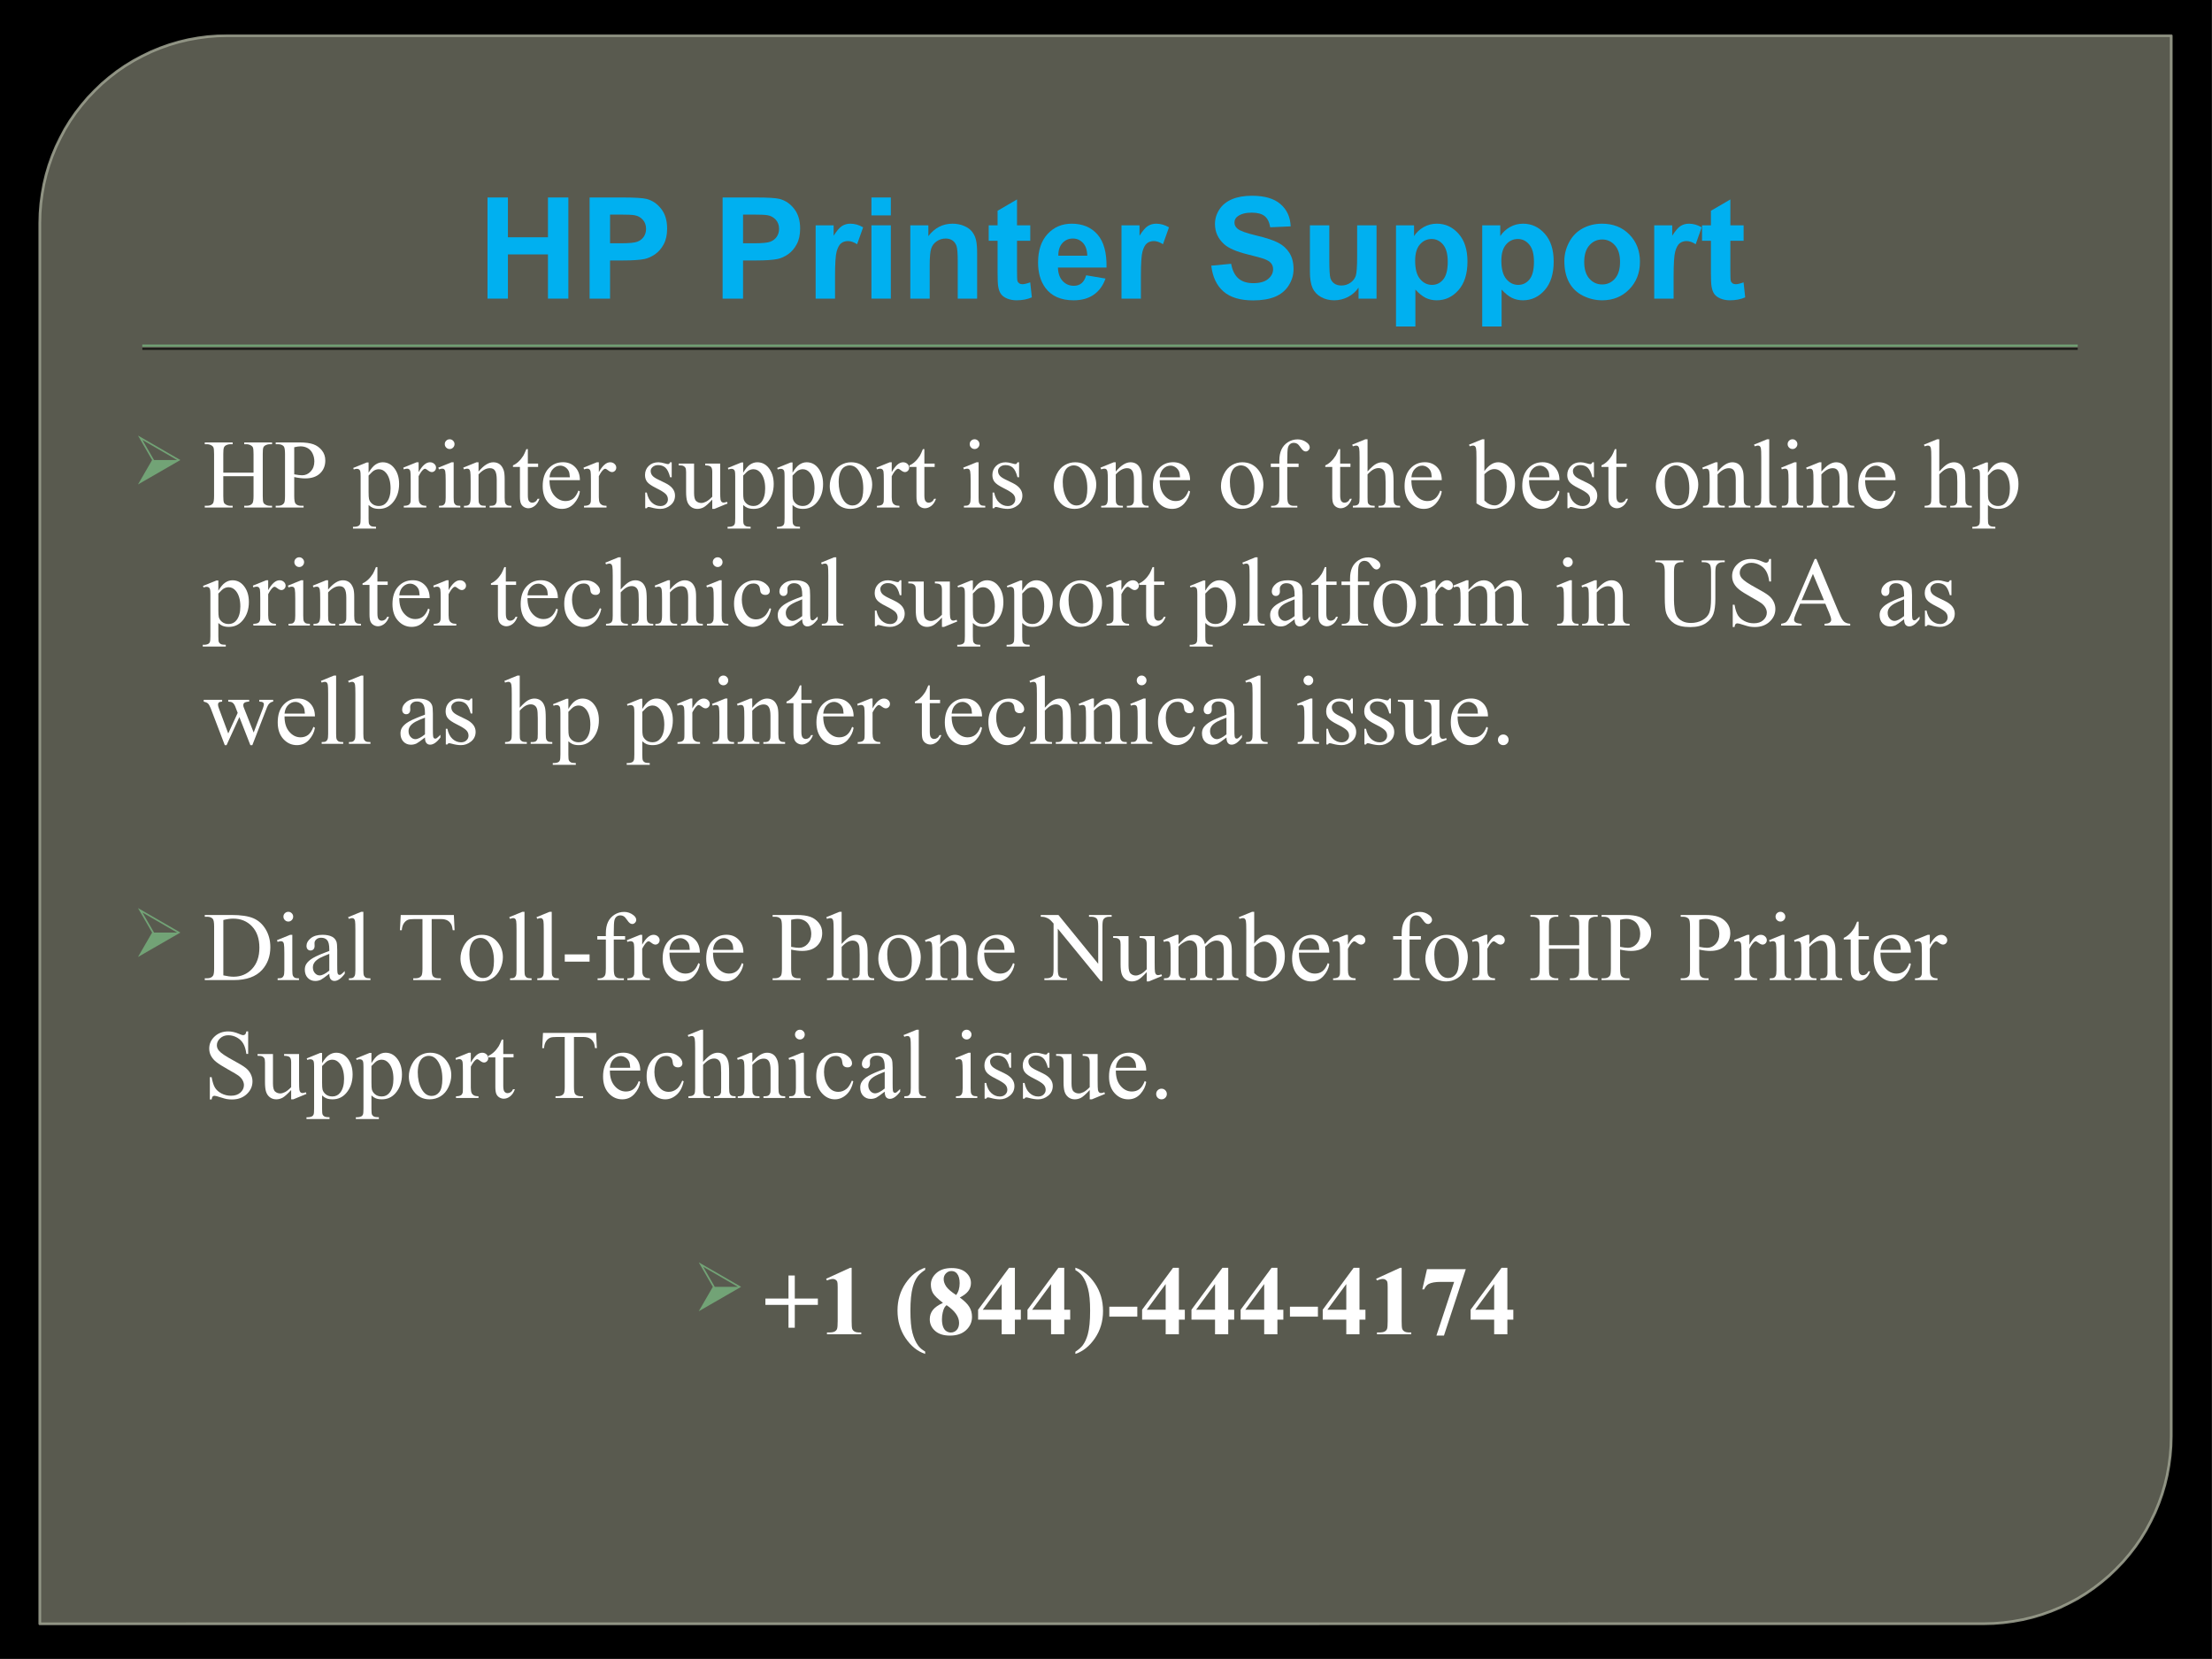 <?xml version="1.0" encoding="UTF-8"?>
<svg xmlns="http://www.w3.org/2000/svg" xmlns:xlink="http://www.w3.org/1999/xlink" width="720pt" height="540pt" viewBox="0 0 720 540" version="1.1">
<rect x="0" y="0" width="720" height="540" fill="#333333" stroke="none"/>
<defs>
<g>
<symbol overflow="visible" id="glyph0-0">
<path style="stroke:none;" d="M 5.75 0 L 5.75 -28.75 L 28.75 -28.75 L 28.75 0 Z M 6.469 -0.719 L 28.031 -0.719 L 28.031 -28.031 L 6.469 -28.031 Z M 6.469 -0.719 "/>
</symbol>
<symbol overflow="visible" id="glyph0-1">
<path style="stroke:none;" d="M 3.375 0 L 3.375 -32.922 L 10.016 -32.922 L 10.016 -19.969 L 23.047 -19.969 L 23.047 -32.922 L 29.688 -32.922 L 29.688 0 L 23.047 0 L 23.047 -14.391 L 10.016 -14.391 L 10.016 0 Z M 3.375 0 "/>
</symbol>
<symbol overflow="visible" id="glyph0-2">
<path style="stroke:none;" d="M 3.344 0 L 3.344 -32.922 L 14.016 -32.922 C 18.055 -32.922 20.691 -32.758 21.922 -32.438 C 23.805 -31.938 25.383 -30.859 26.656 -29.203 C 27.938 -27.555 28.578 -25.422 28.578 -22.797 C 28.578 -20.773 28.207 -19.078 27.469 -17.703 C 26.738 -16.328 25.805 -15.242 24.672 -14.453 C 23.547 -13.672 22.395 -13.148 21.219 -12.891 C 19.633 -12.578 17.336 -12.422 14.328 -12.422 L 10 -12.422 L 10 0 Z M 10 -27.359 L 10 -18.016 L 13.641 -18.016 C 16.254 -18.016 18.004 -18.188 18.891 -18.531 C 19.773 -18.875 20.469 -19.41 20.969 -20.141 C 21.469 -20.879 21.719 -21.734 21.719 -22.703 C 21.719 -23.898 21.363 -24.891 20.656 -25.672 C 19.957 -26.453 19.066 -26.941 17.984 -27.141 C 17.191 -27.285 15.598 -27.359 13.203 -27.359 Z M 10 -27.359 "/>
</symbol>
<symbol overflow="visible" id="glyph0-3">
<path style="stroke:none;" d=""/>
</symbol>
<symbol overflow="visible" id="glyph0-4">
<path style="stroke:none;" d="M 9.344 0 L 3.031 0 L 3.031 -23.859 L 8.891 -23.859 L 8.891 -20.469 C 9.898 -22.062 10.801 -23.113 11.594 -23.625 C 12.395 -24.133 13.305 -24.391 14.328 -24.391 C 15.766 -24.391 17.148 -23.992 18.484 -23.203 L 16.531 -17.703 C 15.469 -18.391 14.477 -18.734 13.562 -18.734 C 12.676 -18.734 11.926 -18.488 11.312 -18 C 10.707 -17.508 10.227 -16.629 9.875 -15.359 C 9.52 -14.086 9.344 -11.426 9.344 -7.375 Z M 9.344 0 "/>
</symbol>
<symbol overflow="visible" id="glyph0-5">
<path style="stroke:none;" d="M 3.297 -27.094 L 3.297 -32.922 L 9.609 -32.922 L 9.609 -27.094 Z M 3.297 0 L 3.297 -23.859 L 9.609 -23.859 L 9.609 0 Z M 3.297 0 "/>
</symbol>
<symbol overflow="visible" id="glyph0-6">
<path style="stroke:none;" d="M 25 0 L 18.688 0 L 18.688 -12.172 C 18.688 -14.742 18.551 -16.41 18.281 -17.172 C 18.008 -17.93 17.57 -18.52 16.969 -18.938 C 16.363 -19.352 15.633 -19.562 14.781 -19.562 C 13.688 -19.562 12.703 -19.258 11.828 -18.656 C 10.961 -18.062 10.367 -17.27 10.047 -16.281 C 9.723 -15.289 9.562 -13.461 9.562 -10.797 L 9.562 0 L 3.25 0 L 3.25 -23.859 L 9.125 -23.859 L 9.125 -20.344 C 11.195 -23.039 13.816 -24.391 16.984 -24.391 C 18.367 -24.391 19.641 -24.141 20.797 -23.641 C 21.953 -23.141 22.82 -22.5 23.406 -21.719 C 24 -20.938 24.41 -20.051 24.641 -19.062 C 24.879 -18.082 25 -16.672 25 -14.828 Z M 25 0 "/>
</symbol>
<symbol overflow="visible" id="glyph0-7">
<path style="stroke:none;" d="M 14.234 -23.859 L 14.234 -18.828 L 9.922 -18.828 L 9.922 -9.203 C 9.922 -7.266 9.961 -6.133 10.047 -5.812 C 10.129 -5.488 10.316 -5.219 10.609 -5 C 10.898 -4.789 11.258 -4.688 11.688 -4.688 C 12.27 -4.688 13.113 -4.891 14.219 -5.297 L 14.75 -0.406 C 13.289 0.227 11.629 0.547 9.766 0.547 C 8.629 0.547 7.602 0.352 6.688 -0.031 C 5.781 -0.414 5.113 -0.91 4.688 -1.516 C 4.258 -2.117 3.961 -2.938 3.797 -3.969 C 3.66 -4.707 3.594 -6.191 3.594 -8.422 L 3.594 -18.828 L 0.703 -18.828 L 0.703 -23.859 L 3.594 -23.859 L 3.594 -28.594 L 9.922 -32.281 L 9.922 -23.859 Z M 14.234 -23.859 "/>
</symbol>
<symbol overflow="visible" id="glyph0-8">
<path style="stroke:none;" d="M 17.109 -7.594 L 23.406 -6.531 C 22.594 -4.227 21.312 -2.473 19.562 -1.266 C 17.82 -0.055 15.645 0.547 13.031 0.547 C 8.883 0.547 5.812 -0.812 3.812 -3.531 C 2.238 -5.695 1.453 -8.438 1.453 -11.75 C 1.453 -15.695 2.484 -18.789 4.547 -21.031 C 6.617 -23.27 9.238 -24.391 12.406 -24.391 C 15.945 -24.391 18.742 -23.219 20.797 -20.875 C 22.848 -18.531 23.828 -14.941 23.734 -10.109 L 7.922 -10.109 C 7.973 -8.234 8.484 -6.773 9.453 -5.734 C 10.43 -4.691 11.645 -4.172 13.094 -4.172 C 14.082 -4.172 14.91 -4.441 15.578 -4.984 C 16.254 -5.523 16.766 -6.395 17.109 -7.594 Z M 17.469 -13.969 C 17.426 -15.801 16.957 -17.191 16.062 -18.141 C 15.164 -19.086 14.07 -19.562 12.781 -19.562 C 11.406 -19.562 10.266 -19.062 9.359 -18.062 C 8.461 -17.051 8.023 -15.688 8.047 -13.969 Z M 17.469 -13.969 "/>
</symbol>
<symbol overflow="visible" id="glyph0-9">
<path style="stroke:none;" d="M 1.656 -10.719 L 8.125 -11.344 C 8.52 -9.176 9.312 -7.582 10.5 -6.562 C 11.688 -5.539 13.289 -5.031 15.312 -5.031 C 17.457 -5.031 19.07 -5.484 20.156 -6.391 C 21.238 -7.297 21.781 -8.352 21.781 -9.562 C 21.781 -10.344 21.551 -11.004 21.094 -11.547 C 20.645 -12.098 19.848 -12.578 18.703 -12.984 C 17.93 -13.254 16.16 -13.734 13.391 -14.422 C 9.828 -15.305 7.328 -16.391 5.891 -17.672 C 3.867 -19.484 2.859 -21.691 2.859 -24.297 C 2.859 -25.973 3.332 -27.539 4.281 -29 C 5.227 -30.469 6.598 -31.582 8.391 -32.344 C 10.18 -33.102 12.344 -33.484 14.875 -33.484 C 19 -33.484 22.102 -32.578 24.188 -30.766 C 26.281 -28.953 27.383 -26.535 27.5 -23.516 L 20.844 -23.219 C 20.562 -24.914 19.953 -26.133 19.016 -26.875 C 18.078 -27.613 16.672 -27.984 14.797 -27.984 C 12.867 -27.984 11.359 -27.586 10.266 -26.797 C 9.555 -26.285 9.203 -25.602 9.203 -24.75 C 9.203 -23.969 9.535 -23.301 10.203 -22.75 C 11.035 -22.051 13.066 -21.316 16.297 -20.547 C 19.535 -19.785 21.93 -18.992 23.484 -18.172 C 25.035 -17.359 26.25 -16.242 27.125 -14.828 C 28 -13.422 28.438 -11.676 28.438 -9.594 C 28.438 -7.707 27.91 -5.938 26.859 -4.281 C 25.816 -2.633 24.336 -1.41 22.422 -0.609 C 20.504 0.18 18.113 0.578 15.25 0.578 C 11.082 0.578 7.883 -0.379 5.656 -2.297 C 3.426 -4.223 2.094 -7.031 1.656 -10.719 Z M 1.656 -10.719 "/>
</symbol>
<symbol overflow="visible" id="glyph0-10">
<path style="stroke:none;" d="M 19 0 L 19 -3.578 C 18.133 -2.297 16.992 -1.285 15.578 -0.547 C 14.16 0.18 12.664 0.547 11.094 0.547 C 9.488 0.547 8.051 0.191 6.781 -0.516 C 5.508 -1.223 4.586 -2.211 4.016 -3.484 C 3.453 -4.754 3.172 -6.516 3.172 -8.766 L 3.172 -23.859 L 9.484 -23.859 L 9.484 -12.891 C 9.484 -9.535 9.598 -7.477 9.828 -6.719 C 10.055 -5.969 10.477 -5.367 11.094 -4.922 C 11.707 -4.484 12.488 -4.266 13.438 -4.266 C 14.508 -4.266 15.473 -4.562 16.328 -5.156 C 17.18 -5.75 17.766 -6.484 18.078 -7.359 C 18.391 -8.234 18.547 -10.379 18.547 -13.797 L 18.547 -23.859 L 24.859 -23.859 L 24.859 0 Z M 19 0 "/>
</symbol>
<symbol overflow="visible" id="glyph0-11">
<path style="stroke:none;" d="M 3.125 -23.859 L 9 -23.859 L 9 -20.344 C 9.77 -21.539 10.805 -22.516 12.109 -23.266 C 13.41 -24.016 14.852 -24.391 16.438 -24.391 C 19.207 -24.391 21.555 -23.301 23.484 -21.125 C 25.422 -18.957 26.391 -15.938 26.391 -12.062 C 26.391 -8.082 25.414 -4.984 23.469 -2.766 C 21.52 -0.555 19.16 0.547 16.391 0.547 C 15.078 0.547 13.883 0.285 12.812 -0.234 C 11.738 -0.766 10.613 -1.664 9.438 -2.938 L 9.438 9.078 L 3.125 9.078 Z M 9.359 -12.328 C 9.359 -9.648 9.891 -7.672 10.953 -6.391 C 12.023 -5.109 13.32 -4.469 14.844 -4.469 C 16.312 -4.469 17.531 -5.055 18.5 -6.234 C 19.477 -7.41 19.969 -9.336 19.969 -12.016 C 19.969 -14.516 19.461 -16.367 18.453 -17.578 C 17.453 -18.797 16.211 -19.406 14.734 -19.406 C 13.191 -19.406 11.91 -18.805 10.891 -17.609 C 9.867 -16.422 9.359 -14.66 9.359 -12.328 Z M 9.359 -12.328 "/>
</symbol>
<symbol overflow="visible" id="glyph0-12">
<path style="stroke:none;" d="M 1.844 -12.266 C 1.844 -14.359 2.359 -16.383 3.391 -18.344 C 4.422 -20.312 5.883 -21.812 7.781 -22.844 C 9.676 -23.875 11.789 -24.391 14.125 -24.391 C 17.738 -24.391 20.695 -23.219 23 -20.875 C 25.301 -18.531 26.453 -15.57 26.453 -12 C 26.453 -8.383 25.285 -5.391 22.953 -3.016 C 20.629 -0.641 17.703 0.547 14.172 0.547 C 11.984 0.547 9.895 0.051 7.906 -0.938 C 5.926 -1.926 4.422 -3.375 3.391 -5.281 C 2.359 -7.195 1.844 -9.523 1.844 -12.266 Z M 8.312 -11.922 C 8.312 -9.555 8.875 -7.742 10 -6.484 C 11.125 -5.234 12.508 -4.609 14.156 -4.609 C 15.801 -4.609 17.18 -5.234 18.297 -6.484 C 19.41 -7.742 19.969 -9.57 19.969 -11.969 C 19.969 -14.301 19.41 -16.098 18.297 -17.359 C 17.18 -18.617 15.801 -19.25 14.156 -19.25 C 12.508 -19.25 11.125 -18.617 10 -17.359 C 8.875 -16.098 8.312 -14.285 8.312 -11.922 Z M 8.312 -11.922 "/>
</symbol>
<symbol overflow="visible" id="glyph1-0">
<path style="stroke:none;" d="M 0.734 0 L 0.734 -14.656 L 6.578 -14.656 L 6.578 0 Z M 1.469 -0.734 L 5.844 -0.734 L 5.844 -13.938 L 1.469 -13.938 Z M 1.469 -0.734 "/>
</symbol>
<symbol overflow="visible" id="glyph1-1">
<path style="stroke:none;" d="M 1.828 0 L 6.422 -7.953 L 1.828 -15.922 L 15.625 -7.953 Z M 14.562 -7.953 L 3.281 -14.484 L 7.047 -7.953 Z M 14.562 -7.953 "/>
</symbol>
<symbol overflow="visible" id="glyph2-0">
<path style="stroke:none;" d="M 4.438 0 L 4.438 -20 L 20.438 -20 L 20.438 0 Z M 4.938 -0.5 L 19.938 -0.5 L 19.938 -19.5 L 4.938 -19.5 Z M 4.938 -0.5 "/>
</symbol>
<symbol overflow="visible" id="glyph2-1">
<path style="stroke:none;" d="M 6.578 -11.359 L 16.422 -11.359 L 16.422 -17.422 C 16.422 -18.504 16.352 -19.219 16.219 -19.562 C 16.113 -19.82 15.895 -20.047 15.562 -20.234 C 15.113 -20.484 14.641 -20.609 14.141 -20.609 L 13.391 -20.609 L 13.391 -21.188 L 22.453 -21.188 L 22.453 -20.609 L 21.703 -20.609 C 21.203 -20.609 20.727 -20.488 20.281 -20.25 C 19.945 -20.082 19.719 -19.828 19.594 -19.484 C 19.477 -19.148 19.422 -18.461 19.422 -17.422 L 19.422 -3.75 C 19.422 -2.676 19.488 -1.969 19.625 -1.625 C 19.727 -1.363 19.941 -1.141 20.266 -0.953 C 20.723 -0.703 21.203 -0.578 21.703 -0.578 L 22.453 -0.578 L 22.453 0 L 13.391 0 L 13.391 -0.578 L 14.141 -0.578 C 15.004 -0.578 15.633 -0.832 16.031 -1.344 C 16.289 -1.676 16.422 -2.477 16.422 -3.75 L 16.422 -10.203 L 6.578 -10.203 L 6.578 -3.75 C 6.578 -2.676 6.645 -1.969 6.781 -1.625 C 6.883 -1.363 7.102 -1.141 7.438 -0.953 C 7.883 -0.703 8.359 -0.578 8.859 -0.578 L 9.625 -0.578 L 9.625 0 L 0.547 0 L 0.547 -0.578 L 1.297 -0.578 C 2.172 -0.578 2.805 -0.832 3.203 -1.344 C 3.453 -1.676 3.578 -2.477 3.578 -3.75 L 3.578 -17.422 C 3.578 -18.504 3.508 -19.219 3.375 -19.562 C 3.27 -19.82 3.055 -20.047 2.734 -20.234 C 2.273 -20.484 1.797 -20.609 1.297 -20.609 L 0.547 -20.609 L 0.547 -21.188 L 9.625 -21.188 L 9.625 -20.609 L 8.859 -20.609 C 8.359 -20.609 7.883 -20.488 7.438 -20.25 C 7.113 -20.082 6.891 -19.828 6.766 -19.484 C 6.641 -19.148 6.578 -18.461 6.578 -17.422 Z M 6.578 -11.359 "/>
</symbol>
<symbol overflow="visible" id="glyph2-2">
<path style="stroke:none;" d="M 6.562 -9.922 L 6.562 -3.75 C 6.562 -2.414 6.707 -1.586 7 -1.266 C 7.395 -0.805 7.992 -0.578 8.797 -0.578 L 9.609 -0.578 L 9.609 0 L 0.531 0 L 0.531 -0.578 L 1.328 -0.578 C 2.223 -0.578 2.863 -0.867 3.25 -1.453 C 3.457 -1.773 3.562 -2.539 3.562 -3.75 L 3.562 -17.438 C 3.562 -18.77 3.422 -19.598 3.141 -19.922 C 2.734 -20.379 2.129 -20.609 1.328 -20.609 L 0.531 -20.609 L 0.531 -21.188 L 8.297 -21.188 C 10.191 -21.188 11.688 -20.988 12.781 -20.594 C 13.875 -20.207 14.797 -19.551 15.547 -18.625 C 16.297 -17.695 16.672 -16.598 16.672 -15.328 C 16.672 -13.598 16.098 -12.191 14.953 -11.109 C 13.816 -10.023 12.207 -9.484 10.125 -9.484 C 9.613 -9.484 9.062 -9.52 8.469 -9.594 C 7.875 -9.664 7.238 -9.773 6.562 -9.922 Z M 6.562 -10.812 C 7.113 -10.707 7.602 -10.629 8.031 -10.578 C 8.457 -10.523 8.82 -10.5 9.125 -10.5 C 10.207 -10.5 11.141 -10.914 11.922 -11.75 C 12.711 -12.594 13.109 -13.68 13.109 -15.016 C 13.109 -15.93 12.922 -16.781 12.547 -17.562 C 12.172 -18.352 11.641 -18.941 10.953 -19.328 C 10.266 -19.723 9.484 -19.922 8.609 -19.922 C 8.078 -19.922 7.395 -19.82 6.562 -19.625 Z M 6.562 -10.812 "/>
</symbol>
<symbol overflow="visible" id="glyph2-3">
<path style="stroke:none;" d=""/>
</symbol>
<symbol overflow="visible" id="glyph2-4">
<path style="stroke:none;" d="M -0.031 -12.891 L 4.375 -14.672 L 4.969 -14.672 L 4.969 -11.328 C 5.707 -12.586 6.445 -13.469 7.188 -13.969 C 7.938 -14.477 8.723 -14.734 9.547 -14.734 C 10.984 -14.734 12.18 -14.172 13.141 -13.047 C 14.316 -11.672 14.906 -9.879 14.906 -7.672 C 14.906 -5.203 14.195 -3.16 12.781 -1.547 C 11.613 -0.223 10.145 0.438 8.375 0.438 C 7.602 0.438 6.938 0.328 6.375 0.109 C 5.957 -0.047 5.488 -0.359 4.969 -0.828 L 4.969 3.531 C 4.969 4.508 5.023 5.129 5.141 5.391 C 5.266 5.66 5.473 5.875 5.766 6.031 C 6.066 6.188 6.609 6.266 7.391 6.266 L 7.391 6.844 L -0.109 6.844 L -0.109 6.266 L 0.281 6.266 C 0.852 6.273 1.344 6.164 1.75 5.938 C 1.945 5.82 2.098 5.633 2.203 5.375 C 2.316 5.125 2.375 4.477 2.375 3.438 L 2.375 -10.094 C 2.375 -11.02 2.332 -11.609 2.25 -11.859 C 2.164 -12.109 2.031 -12.297 1.844 -12.422 C 1.664 -12.547 1.422 -12.609 1.109 -12.609 C 0.859 -12.609 0.539 -12.535 0.156 -12.391 Z M 4.969 -10.406 L 4.969 -5.062 C 4.969 -3.906 5.016 -3.145 5.109 -2.781 C 5.254 -2.176 5.609 -1.645 6.172 -1.188 C 6.742 -0.727 7.461 -0.5 8.328 -0.5 C 9.367 -0.5 10.211 -0.906 10.859 -1.719 C 11.703 -2.781 12.125 -4.273 12.125 -6.203 C 12.125 -8.391 11.645 -10.07 10.688 -11.25 C 10.02 -12.062 9.227 -12.469 8.312 -12.469 C 7.812 -12.469 7.316 -12.344 6.828 -12.094 C 6.453 -11.906 5.832 -11.344 4.969 -10.406 Z M 4.969 -10.406 "/>
</symbol>
<symbol overflow="visible" id="glyph2-5">
<path style="stroke:none;" d="M 5.188 -14.734 L 5.188 -11.516 C 6.383 -13.66 7.613 -14.734 8.875 -14.734 C 9.445 -14.734 9.922 -14.555 10.297 -14.203 C 10.672 -13.859 10.859 -13.457 10.859 -13 C 10.859 -12.594 10.723 -12.25 10.453 -11.969 C 10.18 -11.688 9.859 -11.547 9.484 -11.547 C 9.117 -11.547 8.707 -11.723 8.25 -12.078 C 7.801 -12.441 7.469 -12.625 7.25 -12.625 C 7.062 -12.625 6.859 -12.52 6.641 -12.312 C 6.172 -11.883 5.688 -11.18 5.188 -10.203 L 5.188 -3.344 C 5.188 -2.551 5.285 -1.953 5.484 -1.547 C 5.617 -1.266 5.859 -1.031 6.203 -0.844 C 6.547 -0.656 7.039 -0.562 7.688 -0.562 L 7.688 0 L 0.359 0 L 0.359 -0.562 C 1.086 -0.562 1.629 -0.676 1.984 -0.906 C 2.242 -1.07 2.426 -1.336 2.531 -1.703 C 2.582 -1.879 2.609 -2.383 2.609 -3.219 L 2.609 -8.766 C 2.609 -10.43 2.57 -11.422 2.5 -11.734 C 2.438 -12.055 2.312 -12.289 2.125 -12.438 C 1.945 -12.582 1.723 -12.656 1.453 -12.656 C 1.129 -12.656 0.766 -12.578 0.359 -12.422 L 0.203 -12.984 L 4.531 -14.734 Z M 5.188 -14.734 "/>
</symbol>
<symbol overflow="visible" id="glyph2-6">
<path style="stroke:none;" d="M 4.641 -22.219 C 5.078 -22.219 5.445 -22.062 5.75 -21.75 C 6.062 -21.445 6.219 -21.078 6.219 -20.641 C 6.219 -20.203 6.062 -19.828 5.75 -19.516 C 5.445 -19.203 5.078 -19.047 4.641 -19.047 C 4.203 -19.047 3.828 -19.203 3.516 -19.516 C 3.203 -19.828 3.047 -20.203 3.047 -20.641 C 3.047 -21.078 3.195 -21.445 3.5 -21.75 C 3.812 -22.062 4.191 -22.219 4.641 -22.219 Z M 5.938 -14.734 L 5.938 -3.234 C 5.938 -2.336 6 -1.738 6.125 -1.438 C 6.258 -1.145 6.453 -0.926 6.703 -0.781 C 6.961 -0.633 7.43 -0.562 8.109 -0.562 L 8.109 0 L 1.156 0 L 1.156 -0.562 C 1.852 -0.562 2.32 -0.629 2.562 -0.766 C 2.801 -0.898 2.988 -1.125 3.125 -1.438 C 3.27 -1.75 3.344 -2.348 3.344 -3.234 L 3.344 -8.75 C 3.344 -10.301 3.297 -11.305 3.203 -11.766 C 3.129 -12.098 3.016 -12.328 2.859 -12.453 C 2.703 -12.586 2.488 -12.656 2.219 -12.656 C 1.926 -12.656 1.57 -12.578 1.156 -12.422 L 0.938 -12.984 L 5.25 -14.734 Z M 5.938 -14.734 "/>
</symbol>
<symbol overflow="visible" id="glyph2-7">
<path style="stroke:none;" d="M 5.172 -11.703 C 6.848 -13.723 8.445 -14.734 9.969 -14.734 C 10.75 -14.734 11.422 -14.535 11.984 -14.141 C 12.547 -13.754 12.992 -13.113 13.328 -12.219 C 13.555 -11.594 13.672 -10.633 13.672 -9.344 L 13.672 -3.234 C 13.672 -2.328 13.742 -1.711 13.891 -1.391 C 14.004 -1.129 14.188 -0.926 14.438 -0.781 C 14.695 -0.633 15.172 -0.562 15.859 -0.562 L 15.859 0 L 8.781 0 L 8.781 -0.562 L 9.078 -0.562 C 9.742 -0.562 10.207 -0.66 10.469 -0.859 C 10.738 -1.066 10.926 -1.367 11.031 -1.766 C 11.07 -1.922 11.094 -2.41 11.094 -3.234 L 11.094 -9.094 C 11.094 -10.395 10.922 -11.336 10.578 -11.922 C 10.242 -12.516 9.676 -12.812 8.875 -12.812 C 7.633 -12.812 6.398 -12.133 5.172 -10.781 L 5.172 -3.234 C 5.172 -2.266 5.227 -1.664 5.344 -1.438 C 5.488 -1.133 5.688 -0.91 5.938 -0.766 C 6.195 -0.629 6.719 -0.562 7.5 -0.562 L 7.5 0 L 0.422 0 L 0.422 -0.562 L 0.734 -0.562 C 1.461 -0.562 1.953 -0.742 2.203 -1.109 C 2.461 -1.484 2.594 -2.191 2.594 -3.234 L 2.594 -8.547 C 2.594 -10.266 2.551 -11.312 2.469 -11.688 C 2.395 -12.062 2.273 -12.316 2.109 -12.453 C 1.953 -12.586 1.738 -12.656 1.469 -12.656 C 1.176 -12.656 0.828 -12.578 0.422 -12.422 L 0.188 -12.984 L 4.5 -14.734 L 5.172 -14.734 Z M 5.172 -11.703 "/>
</symbol>
<symbol overflow="visible" id="glyph2-8">
<path style="stroke:none;" d="M 5.156 -19.016 L 5.156 -14.312 L 8.5 -14.312 L 8.5 -13.219 L 5.156 -13.219 L 5.156 -3.938 C 5.156 -3.008 5.285 -2.383 5.547 -2.062 C 5.816 -1.738 6.16 -1.578 6.578 -1.578 C 6.922 -1.578 7.254 -1.68 7.578 -1.891 C 7.898 -2.109 8.148 -2.426 8.328 -2.844 L 8.938 -2.844 C 8.57 -1.82 8.055 -1.051 7.391 -0.531 C 6.723 -0.02 6.035 0.234 5.328 0.234 C 4.848 0.234 4.379 0.102 3.922 -0.156 C 3.461 -0.426 3.125 -0.805 2.906 -1.297 C 2.688 -1.797 2.578 -2.562 2.578 -3.594 L 2.578 -13.219 L 0.312 -13.219 L 0.312 -13.734 C 0.883 -13.961 1.469 -14.348 2.062 -14.891 C 2.664 -15.441 3.203 -16.094 3.672 -16.844 C 3.91 -17.238 4.242 -17.961 4.672 -19.016 Z M 5.156 -19.016 "/>
</symbol>
<symbol overflow="visible" id="glyph2-9">
<path style="stroke:none;" d="M 3.406 -8.922 C 3.395 -6.797 3.91 -5.129 4.953 -3.922 C 5.992 -2.711 7.219 -2.109 8.625 -2.109 C 9.562 -2.109 10.375 -2.363 11.062 -2.875 C 11.758 -3.395 12.344 -4.281 12.812 -5.531 L 13.297 -5.219 C 13.078 -3.789 12.441 -2.488 11.391 -1.312 C 10.336 -0.145 9.02 0.438 7.438 0.438 C 5.719 0.438 4.242 -0.227 3.016 -1.562 C 1.797 -2.906 1.188 -4.707 1.188 -6.969 C 1.188 -9.414 1.812 -11.32 3.062 -12.688 C 4.32 -14.062 5.898 -14.75 7.797 -14.75 C 9.398 -14.75 10.719 -14.219 11.75 -13.156 C 12.781 -12.102 13.297 -10.691 13.297 -8.922 Z M 3.406 -9.828 L 10.031 -9.828 C 9.977 -10.742 9.867 -11.391 9.703 -11.766 C 9.441 -12.348 9.051 -12.805 8.531 -13.141 C 8.02 -13.473 7.484 -13.641 6.922 -13.641 C 6.055 -13.641 5.281 -13.301 4.594 -12.625 C 3.914 -11.957 3.52 -11.023 3.406 -9.828 Z M 3.406 -9.828 "/>
</symbol>
<symbol overflow="visible" id="glyph2-10">
<path style="stroke:none;" d="M 10.25 -14.734 L 10.25 -9.859 L 9.734 -9.859 C 9.336 -11.391 8.828 -12.43 8.203 -12.984 C 7.586 -13.535 6.801 -13.812 5.844 -13.812 C 5.113 -13.812 4.523 -13.617 4.078 -13.234 C 3.629 -12.848 3.406 -12.422 3.406 -11.953 C 3.406 -11.367 3.57 -10.867 3.906 -10.453 C 4.227 -10.023 4.883 -9.57 5.875 -9.094 L 8.156 -7.984 C 10.27 -6.953 11.328 -5.594 11.328 -3.906 C 11.328 -2.602 10.832 -1.551 9.844 -0.75 C 8.863 0.039 7.766 0.438 6.547 0.438 C 5.672 0.438 4.672 0.281 3.547 -0.031 C 3.203 -0.133 2.922 -0.188 2.703 -0.188 C 2.461 -0.188 2.273 -0.051 2.141 0.219 L 1.625 0.219 L 1.625 -4.891 L 2.141 -4.891 C 2.43 -3.43 2.988 -2.332 3.812 -1.594 C 4.633 -0.852 5.555 -0.484 6.578 -0.484 C 7.297 -0.484 7.879 -0.691 8.328 -1.109 C 8.785 -1.535 9.016 -2.047 9.016 -2.641 C 9.016 -3.359 8.758 -3.961 8.25 -4.453 C 7.75 -4.941 6.742 -5.562 5.234 -6.312 C 3.723 -7.062 2.734 -7.738 2.266 -8.344 C 1.797 -8.938 1.562 -9.688 1.562 -10.594 C 1.562 -11.77 1.961 -12.754 2.766 -13.547 C 3.578 -14.336 4.625 -14.734 5.906 -14.734 C 6.469 -14.734 7.148 -14.613 7.953 -14.375 C 8.484 -14.219 8.836 -14.141 9.016 -14.141 C 9.18 -14.141 9.312 -14.176 9.406 -14.25 C 9.5 -14.32 9.609 -14.484 9.734 -14.734 Z M 10.25 -14.734 "/>
</symbol>
<symbol overflow="visible" id="glyph2-11">
<path style="stroke:none;" d="M 13.547 -14.312 L 13.547 -5.641 C 13.547 -3.984 13.582 -2.969 13.656 -2.594 C 13.738 -2.227 13.863 -1.973 14.031 -1.828 C 14.207 -1.68 14.41 -1.609 14.641 -1.609 C 14.961 -1.609 15.328 -1.695 15.734 -1.875 L 15.953 -1.328 L 11.672 0.438 L 10.969 0.438 L 10.969 -2.594 C 9.738 -1.258 8.801 -0.422 8.156 -0.078 C 7.508 0.266 6.828 0.438 6.109 0.438 C 5.305 0.438 4.609 0.207 4.016 -0.25 C 3.43 -0.719 3.023 -1.316 2.797 -2.047 C 2.566 -2.773 2.453 -3.805 2.453 -5.141 L 2.453 -11.531 C 2.453 -12.207 2.379 -12.676 2.234 -12.938 C 2.086 -13.195 1.867 -13.395 1.578 -13.531 C 1.297 -13.676 0.781 -13.742 0.031 -13.734 L 0.031 -14.312 L 5.047 -14.312 L 5.047 -4.734 C 5.047 -3.398 5.273 -2.523 5.734 -2.109 C 6.203 -1.691 6.766 -1.484 7.422 -1.484 C 7.867 -1.484 8.375 -1.625 8.938 -1.906 C 9.508 -2.188 10.188 -2.723 10.969 -3.516 L 10.969 -11.625 C 10.969 -12.438 10.816 -12.984 10.516 -13.266 C 10.223 -13.555 9.609 -13.711 8.672 -13.734 L 8.672 -14.312 Z M 13.547 -14.312 "/>
</symbol>
<symbol overflow="visible" id="glyph2-12">
<path style="stroke:none;" d="M 8 -14.734 C 10.164 -14.734 11.906 -13.91 13.219 -12.266 C 14.332 -10.859 14.891 -9.242 14.891 -7.422 C 14.891 -6.141 14.582 -4.844 13.969 -3.531 C 13.352 -2.219 12.504 -1.227 11.422 -0.562 C 10.348 0.102 9.148 0.438 7.828 0.438 C 5.672 0.438 3.957 -0.422 2.688 -2.141 C 1.613 -3.586 1.078 -5.211 1.078 -7.016 C 1.078 -8.328 1.398 -9.629 2.047 -10.922 C 2.703 -12.223 3.562 -13.18 4.625 -13.797 C 5.688 -14.422 6.812 -14.734 8 -14.734 Z M 7.516 -13.719 C 6.961 -13.719 6.406 -13.551 5.844 -13.219 C 5.289 -12.895 4.844 -12.32 4.5 -11.5 C 4.156 -10.676 3.984 -9.617 3.984 -8.328 C 3.984 -6.242 4.395 -4.445 5.219 -2.938 C 6.051 -1.426 7.145 -0.672 8.5 -0.672 C 9.508 -0.672 10.344 -1.086 11 -1.922 C 11.656 -2.754 11.984 -4.188 11.984 -6.219 C 11.984 -8.758 11.438 -10.758 10.344 -12.219 C 9.602 -13.219 8.66 -13.719 7.516 -13.719 Z M 7.516 -13.719 "/>
</symbol>
<symbol overflow="visible" id="glyph2-13">
<path style="stroke:none;" d="M 6.594 -13.188 L 6.594 -3.781 C 6.594 -2.445 6.738 -1.602 7.031 -1.25 C 7.414 -0.789 7.93 -0.562 8.578 -0.562 L 9.875 -0.562 L 9.875 0 L 1.328 0 L 1.328 -0.562 L 1.969 -0.562 C 2.383 -0.562 2.766 -0.664 3.109 -0.875 C 3.453 -1.082 3.688 -1.363 3.812 -1.719 C 3.945 -2.07 4.016 -2.758 4.016 -3.781 L 4.016 -13.188 L 1.234 -13.188 L 1.234 -14.312 L 4.016 -14.312 L 4.016 -15.25 C 4.016 -16.676 4.242 -17.883 4.703 -18.875 C 5.16 -19.863 5.859 -20.66 6.797 -21.266 C 7.742 -21.879 8.805 -22.188 9.984 -22.188 C 11.078 -22.188 12.082 -21.832 13 -21.125 C 13.602 -20.656 13.906 -20.129 13.906 -19.547 C 13.906 -19.234 13.77 -18.938 13.5 -18.656 C 13.227 -18.383 12.938 -18.25 12.625 -18.25 C 12.383 -18.25 12.129 -18.332 11.859 -18.5 C 11.598 -18.676 11.273 -19.047 10.891 -19.609 C 10.504 -20.18 10.148 -20.566 9.828 -20.766 C 9.504 -20.961 9.145 -21.062 8.75 -21.062 C 8.27 -21.062 7.863 -20.93 7.531 -20.672 C 7.195 -20.422 6.957 -20.023 6.812 -19.484 C 6.664 -18.953 6.594 -17.57 6.594 -15.344 L 6.594 -14.312 L 10.281 -14.312 L 10.281 -13.188 Z M 6.594 -13.188 "/>
</symbol>
<symbol overflow="visible" id="glyph2-14">
<path style="stroke:none;" d="M 5.203 -22.219 L 5.203 -11.75 C 6.359 -13.02 7.273 -13.832 7.953 -14.188 C 8.629 -14.551 9.305 -14.734 9.984 -14.734 C 10.797 -14.734 11.492 -14.508 12.078 -14.062 C 12.66 -13.613 13.094 -12.91 13.375 -11.953 C 13.57 -11.285 13.672 -10.066 13.672 -8.297 L 13.672 -3.234 C 13.672 -2.328 13.742 -1.707 13.891 -1.375 C 13.992 -1.125 14.172 -0.926 14.422 -0.781 C 14.672 -0.633 15.129 -0.562 15.797 -0.562 L 15.797 0 L 8.766 0 L 8.766 -0.562 L 9.094 -0.562 C 9.758 -0.562 10.223 -0.66 10.484 -0.859 C 10.742 -1.066 10.926 -1.367 11.031 -1.766 C 11.062 -1.93 11.078 -2.422 11.078 -3.234 L 11.078 -8.297 C 11.078 -9.859 10.992 -10.883 10.828 -11.375 C 10.672 -11.863 10.414 -12.227 10.062 -12.469 C 9.707 -12.719 9.281 -12.844 8.781 -12.844 C 8.27 -12.844 7.738 -12.707 7.188 -12.438 C 6.633 -12.164 5.973 -11.617 5.203 -10.797 L 5.203 -3.234 C 5.203 -2.254 5.254 -1.645 5.359 -1.406 C 5.473 -1.164 5.676 -0.961 5.969 -0.797 C 6.27 -0.641 6.785 -0.562 7.516 -0.562 L 7.516 0 L 0.422 0 L 0.422 -0.562 C 1.055 -0.562 1.555 -0.66 1.922 -0.859 C 2.129 -0.961 2.297 -1.16 2.422 -1.453 C 2.547 -1.742 2.609 -2.336 2.609 -3.234 L 2.609 -16.188 C 2.609 -17.82 2.566 -18.828 2.484 -19.203 C 2.41 -19.578 2.289 -19.832 2.125 -19.969 C 1.969 -20.102 1.754 -20.172 1.484 -20.172 C 1.266 -20.172 0.91 -20.086 0.422 -19.922 L 0.203 -20.469 L 4.484 -22.219 Z M 5.203 -22.219 "/>
</symbol>
<symbol overflow="visible" id="glyph2-15">
<path style="stroke:none;" d="M 4.922 -11.844 C 6.305 -13.77 7.801 -14.734 9.406 -14.734 C 10.875 -14.734 12.156 -14.102 13.25 -12.844 C 14.344 -11.594 14.891 -9.879 14.891 -7.703 C 14.891 -5.16 14.047 -3.113 12.359 -1.562 C 10.91 -0.227 9.297 0.438 7.516 0.438 C 6.68 0.438 5.832 0.285 4.969 -0.016 C 4.113 -0.316 3.238 -0.77 2.344 -1.375 L 2.344 -16.203 C 2.344 -17.828 2.301 -18.828 2.219 -19.203 C 2.145 -19.578 2.023 -19.832 1.859 -19.969 C 1.691 -20.102 1.484 -20.172 1.234 -20.172 C 0.941 -20.172 0.578 -20.086 0.141 -19.922 L -0.078 -20.469 L 4.219 -22.219 L 4.922 -22.219 Z M 4.922 -10.844 L 4.922 -2.281 C 5.453 -1.758 6 -1.363 6.562 -1.094 C 7.133 -0.832 7.719 -0.703 8.312 -0.703 C 9.258 -0.703 10.141 -1.223 10.953 -2.266 C 11.773 -3.305 12.188 -4.82 12.188 -6.812 C 12.188 -8.645 11.773 -10.051 10.953 -11.031 C 10.141 -12.02 9.211 -12.516 8.172 -12.516 C 7.617 -12.516 7.066 -12.375 6.516 -12.094 C 6.098 -11.883 5.566 -11.469 4.922 -10.844 Z M 4.922 -10.844 "/>
</symbol>
<symbol overflow="visible" id="glyph2-16">
<path style="stroke:none;" d="M 5.922 -22.219 L 5.922 -3.234 C 5.922 -2.336 5.984 -1.742 6.109 -1.453 C 6.242 -1.16 6.445 -0.938 6.719 -0.781 C 6.988 -0.633 7.492 -0.562 8.234 -0.562 L 8.234 0 L 1.219 0 L 1.219 -0.562 C 1.875 -0.562 2.32 -0.629 2.562 -0.766 C 2.801 -0.898 2.988 -1.125 3.125 -1.438 C 3.258 -1.75 3.328 -2.348 3.328 -3.234 L 3.328 -16.234 C 3.328 -17.848 3.289 -18.836 3.219 -19.203 C 3.145 -19.578 3.023 -19.832 2.859 -19.969 C 2.703 -20.102 2.5 -20.172 2.25 -20.172 C 1.977 -20.172 1.633 -20.086 1.219 -19.922 L 0.953 -20.469 L 5.219 -22.219 Z M 5.922 -22.219 "/>
</symbol>
<symbol overflow="visible" id="glyph2-17">
<path style="stroke:none;" d="M 13.156 -5.438 C 12.77 -3.551 12.016 -2.098 10.891 -1.078 C 9.766 -0.066 8.52 0.438 7.156 0.438 C 5.531 0.438 4.113 -0.242 2.906 -1.609 C 1.695 -2.973 1.094 -4.816 1.094 -7.141 C 1.094 -9.391 1.758 -11.219 3.094 -12.625 C 4.438 -14.031 6.047 -14.734 7.922 -14.734 C 9.328 -14.734 10.484 -14.359 11.391 -13.609 C 12.297 -12.867 12.75 -12.098 12.75 -11.297 C 12.75 -10.898 12.617 -10.578 12.359 -10.328 C 12.109 -10.086 11.754 -9.969 11.297 -9.969 C 10.68 -9.969 10.219 -10.164 9.906 -10.562 C 9.727 -10.781 9.609 -11.195 9.547 -11.812 C 9.492 -12.426 9.285 -12.895 8.922 -13.219 C 8.555 -13.531 8.051 -13.688 7.406 -13.688 C 6.363 -13.688 5.523 -13.301 4.891 -12.531 C 4.047 -11.508 3.625 -10.16 3.625 -8.484 C 3.625 -6.773 4.039 -5.266 4.875 -3.953 C 5.719 -2.648 6.852 -2 8.281 -2 C 9.301 -2 10.219 -2.348 11.031 -3.047 C 11.602 -3.523 12.16 -4.395 12.703 -5.656 Z M 13.156 -5.438 "/>
</symbol>
<symbol overflow="visible" id="glyph2-18">
<path style="stroke:none;" d="M 9.109 -2.062 C 7.641 -0.926 6.719 -0.27 6.344 -0.094 C 5.781 0.164 5.18 0.297 4.547 0.297 C 3.555 0.297 2.738 -0.039 2.094 -0.719 C 1.457 -1.395 1.141 -2.285 1.141 -3.391 C 1.141 -4.086 1.297 -4.691 1.609 -5.203 C 2.035 -5.91 2.773 -6.578 3.828 -7.203 C 4.891 -7.828 6.648 -8.586 9.109 -9.484 L 9.109 -10.047 C 9.109 -11.473 8.879 -12.453 8.422 -12.984 C 7.973 -13.516 7.316 -13.781 6.453 -13.781 C 5.797 -13.781 5.273 -13.602 4.891 -13.25 C 4.492 -12.895 4.297 -12.488 4.297 -12.031 L 4.328 -11.125 C 4.328 -10.645 4.203 -10.273 3.953 -10.016 C 3.711 -9.754 3.395 -9.625 3 -9.625 C 2.613 -9.625 2.297 -9.758 2.047 -10.031 C 1.805 -10.301 1.688 -10.672 1.688 -11.141 C 1.688 -12.035 2.145 -12.859 3.062 -13.609 C 3.977 -14.359 5.266 -14.734 6.922 -14.734 C 8.191 -14.734 9.234 -14.52 10.047 -14.094 C 10.66 -13.77 11.113 -13.266 11.406 -12.578 C 11.594 -12.129 11.688 -11.211 11.688 -9.828 L 11.688 -4.969 C 11.688 -3.602 11.711 -2.766 11.766 -2.453 C 11.816 -2.148 11.898 -1.945 12.016 -1.844 C 12.141 -1.738 12.281 -1.688 12.438 -1.688 C 12.602 -1.688 12.75 -1.723 12.875 -1.797 C 13.094 -1.93 13.516 -2.312 14.141 -2.938 L 14.141 -2.062 C 12.973 -0.5 11.859 0.281 10.797 0.281 C 10.285 0.281 9.879 0.102 9.578 -0.25 C 9.273 -0.602 9.117 -1.207 9.109 -2.062 Z M 9.109 -3.078 L 9.109 -8.531 C 7.535 -7.906 6.52 -7.461 6.062 -7.203 C 5.238 -6.742 4.648 -6.266 4.297 -5.766 C 3.941 -5.266 3.766 -4.719 3.766 -4.125 C 3.766 -3.375 3.988 -2.75 4.438 -2.25 C 4.883 -1.758 5.398 -1.516 5.984 -1.516 C 6.773 -1.516 7.816 -2.035 9.109 -3.078 Z M 9.109 -3.078 "/>
</symbol>
<symbol overflow="visible" id="glyph2-19">
<path style="stroke:none;" d="M 5.25 -11.688 C 6.289 -12.727 6.906 -13.328 7.094 -13.484 C 7.562 -13.879 8.066 -14.188 8.609 -14.406 C 9.148 -14.625 9.688 -14.734 10.219 -14.734 C 11.113 -14.734 11.883 -14.473 12.531 -13.953 C 13.176 -13.43 13.609 -12.676 13.828 -11.688 C 14.898 -12.938 15.805 -13.754 16.547 -14.141 C 17.285 -14.535 18.047 -14.734 18.828 -14.734 C 19.586 -14.734 20.258 -14.535 20.844 -14.141 C 21.438 -13.754 21.906 -13.117 22.25 -12.234 C 22.477 -11.629 22.594 -10.68 22.594 -9.391 L 22.594 -3.234 C 22.594 -2.336 22.66 -1.723 22.797 -1.391 C 22.898 -1.16 23.094 -0.961 23.375 -0.797 C 23.656 -0.641 24.113 -0.562 24.75 -0.562 L 24.75 0 L 17.688 0 L 17.688 -0.562 L 17.984 -0.562 C 18.598 -0.562 19.078 -0.68 19.422 -0.922 C 19.66 -1.086 19.832 -1.352 19.938 -1.719 C 19.977 -1.895 20 -2.398 20 -3.234 L 20 -9.391 C 20 -10.555 19.859 -11.379 19.578 -11.859 C 19.172 -12.523 18.52 -12.859 17.625 -12.859 C 17.07 -12.859 16.516 -12.719 15.953 -12.438 C 15.398 -12.164 14.727 -11.656 13.938 -10.906 L 13.906 -10.734 L 13.938 -10.062 L 13.938 -3.234 C 13.938 -2.254 13.988 -1.645 14.094 -1.406 C 14.207 -1.164 14.414 -0.961 14.719 -0.797 C 15.02 -0.641 15.535 -0.562 16.266 -0.562 L 16.266 0 L 9.031 0 L 9.031 -0.562 C 9.82 -0.562 10.363 -0.656 10.656 -0.844 C 10.957 -1.031 11.164 -1.312 11.281 -1.688 C 11.332 -1.863 11.359 -2.379 11.359 -3.234 L 11.359 -9.391 C 11.359 -10.555 11.188 -11.395 10.844 -11.906 C 10.383 -12.57 9.742 -12.906 8.922 -12.906 C 8.359 -12.906 7.801 -12.754 7.25 -12.453 C 6.383 -11.992 5.719 -11.477 5.25 -10.906 L 5.25 -3.234 C 5.25 -2.297 5.312 -1.688 5.438 -1.406 C 5.57 -1.125 5.766 -0.91 6.016 -0.766 C 6.273 -0.629 6.797 -0.562 7.578 -0.562 L 7.578 0 L 0.5 0 L 0.5 -0.562 C 1.156 -0.562 1.613 -0.629 1.875 -0.766 C 2.133 -0.91 2.332 -1.133 2.469 -1.438 C 2.602 -1.75 2.672 -2.348 2.672 -3.234 L 2.672 -8.703 C 2.672 -10.273 2.625 -11.289 2.531 -11.75 C 2.457 -12.094 2.344 -12.328 2.188 -12.453 C 2.031 -12.586 1.816 -12.656 1.547 -12.656 C 1.254 -12.656 0.906 -12.578 0.5 -12.422 L 0.266 -12.984 L 4.578 -14.734 L 5.25 -14.734 Z M 5.25 -11.688 "/>
</symbol>
<symbol overflow="visible" id="glyph2-20">
<path style="stroke:none;" d="M 15.266 -20.609 L 15.266 -21.188 L 22.766 -21.188 L 22.766 -20.609 L 21.969 -20.609 C 21.133 -20.609 20.492 -20.258 20.047 -19.562 C 19.828 -19.238 19.719 -18.488 19.719 -17.312 L 19.719 -8.719 C 19.719 -6.594 19.504 -4.941 19.078 -3.766 C 18.66 -2.598 17.832 -1.594 16.594 -0.75 C 15.363 0.082 13.688 0.5 11.562 0.5 C 9.25 0.5 7.492 0.098 6.297 -0.703 C 5.098 -1.504 4.25 -2.582 3.75 -3.938 C 3.414 -4.863 3.25 -6.602 3.25 -9.156 L 3.25 -17.438 C 3.25 -18.738 3.066 -19.594 2.703 -20 C 2.348 -20.406 1.77 -20.609 0.969 -20.609 L 0.172 -20.609 L 0.172 -21.188 L 9.328 -21.188 L 9.328 -20.609 L 8.516 -20.609 C 7.641 -20.609 7.016 -20.332 6.641 -19.781 C 6.379 -19.406 6.25 -18.625 6.25 -17.438 L 6.25 -8.203 C 6.25 -7.379 6.32 -6.438 6.469 -5.375 C 6.625 -4.312 6.898 -3.484 7.297 -2.891 C 7.691 -2.297 8.258 -1.805 9 -1.422 C 9.75 -1.035 10.664 -0.844 11.75 -0.844 C 13.133 -0.844 14.375 -1.145 15.469 -1.75 C 16.562 -2.352 17.305 -3.125 17.703 -4.062 C 18.109 -5.008 18.312 -6.609 18.312 -8.859 L 18.312 -17.438 C 18.312 -18.758 18.164 -19.586 17.875 -19.922 C 17.469 -20.379 16.863 -20.609 16.062 -20.609 Z M 15.266 -20.609 "/>
</symbol>
<symbol overflow="visible" id="glyph2-21">
<path style="stroke:none;" d="M 14.672 -21.672 L 14.672 -14.344 L 14.094 -14.344 C 13.906 -15.75 13.566 -16.867 13.078 -17.703 C 12.598 -18.535 11.91 -19.195 11.016 -19.688 C 10.117 -20.176 9.191 -20.422 8.234 -20.422 C 7.148 -20.422 6.254 -20.086 5.547 -19.422 C 4.836 -18.766 4.484 -18.016 4.484 -17.172 C 4.484 -16.523 4.707 -15.938 5.156 -15.406 C 5.801 -14.625 7.336 -13.582 9.766 -12.281 C 11.742 -11.219 13.094 -10.398 13.812 -9.828 C 14.539 -9.266 15.098 -8.598 15.484 -7.828 C 15.879 -7.055 16.078 -6.25 16.078 -5.406 C 16.078 -3.801 15.453 -2.414 14.203 -1.25 C 12.961 -0.094 11.363 0.484 9.406 0.484 C 8.789 0.484 8.211 0.438 7.672 0.344 C 7.348 0.289 6.676 0.102 5.656 -0.219 C 4.645 -0.551 4.004 -0.719 3.734 -0.719 C 3.473 -0.719 3.266 -0.641 3.109 -0.484 C 2.961 -0.328 2.852 -0.004 2.781 0.484 L 2.203 0.484 L 2.203 -6.781 L 2.781 -6.781 C 3.051 -5.258 3.414 -4.117 3.875 -3.359 C 4.332 -2.609 5.031 -1.984 5.969 -1.484 C 6.914 -0.984 7.953 -0.734 9.078 -0.734 C 10.379 -0.734 11.406 -1.078 12.156 -1.766 C 12.914 -2.453 13.297 -3.266 13.297 -4.203 C 13.297 -4.723 13.148 -5.25 12.859 -5.781 C 12.578 -6.312 12.133 -6.805 11.531 -7.266 C 11.125 -7.578 10.016 -8.238 8.203 -9.25 C 6.391 -10.27 5.098 -11.082 4.328 -11.688 C 3.566 -12.289 2.988 -12.957 2.594 -13.688 C 2.195 -14.414 2 -15.219 2 -16.094 C 2 -17.613 2.582 -18.922 3.75 -20.016 C 4.914 -21.117 6.398 -21.672 8.203 -21.672 C 9.328 -21.672 10.52 -21.395 11.781 -20.844 C 12.363 -20.582 12.773 -20.453 13.016 -20.453 C 13.285 -20.453 13.504 -20.531 13.672 -20.688 C 13.848 -20.852 13.988 -21.18 14.094 -21.672 Z M 14.672 -21.672 "/>
</symbol>
<symbol overflow="visible" id="glyph2-22">
<path style="stroke:none;" d="M 14.641 -7.094 L 6.438 -7.094 L 5 -3.75 C 4.645 -2.926 4.469 -2.312 4.469 -1.906 C 4.469 -1.582 4.617 -1.297 4.922 -1.047 C 5.234 -0.805 5.898 -0.648 6.922 -0.578 L 6.922 0 L 0.25 0 L 0.25 -0.578 C 1.133 -0.734 1.707 -0.938 1.969 -1.188 C 2.5 -1.688 3.086 -2.703 3.734 -4.234 L 11.188 -21.672 L 11.734 -21.672 L 19.109 -4.047 C 19.703 -2.629 20.238 -1.707 20.719 -1.281 C 21.207 -0.863 21.883 -0.629 22.75 -0.578 L 22.75 0 L 14.391 0 L 14.391 -0.578 C 15.234 -0.617 15.801 -0.758 16.094 -1 C 16.395 -1.238 16.547 -1.531 16.547 -1.875 C 16.547 -2.332 16.336 -3.055 15.922 -4.047 Z M 14.203 -8.25 L 10.609 -16.812 L 6.922 -8.25 Z M 14.203 -8.25 "/>
</symbol>
<symbol overflow="visible" id="glyph2-23">
<path style="stroke:none;" d="M 0.203 -14.312 L 6.203 -14.312 L 6.203 -13.734 C 5.648 -13.691 5.285 -13.594 5.109 -13.438 C 4.941 -13.281 4.859 -13.055 4.859 -12.766 C 4.859 -12.441 4.945 -12.051 5.125 -11.594 L 8.188 -3.359 L 11.266 -10.062 L 10.453 -12.172 C 10.203 -12.797 9.875 -13.227 9.469 -13.469 C 9.238 -13.613 8.812 -13.703 8.188 -13.734 L 8.188 -14.312 L 15 -14.312 L 15 -13.734 C 14.25 -13.703 13.719 -13.566 13.406 -13.328 C 13.195 -13.16 13.094 -12.895 13.094 -12.531 C 13.094 -12.32 13.133 -12.109 13.219 -11.891 L 16.469 -3.672 L 19.484 -11.594 C 19.691 -12.156 19.797 -12.602 19.797 -12.938 C 19.797 -13.133 19.691 -13.312 19.484 -13.469 C 19.285 -13.625 18.891 -13.711 18.297 -13.734 L 18.297 -14.312 L 22.812 -14.312 L 22.812 -13.734 C 21.906 -13.598 21.238 -12.984 20.812 -11.891 L 16.031 0.438 L 15.391 0.438 L 11.812 -8.703 L 7.641 0.438 L 7.062 0.438 L 2.469 -11.594 C 2.164 -12.352 1.867 -12.863 1.578 -13.125 C 1.285 -13.395 0.828 -13.598 0.203 -13.734 Z M 0.203 -14.312 "/>
</symbol>
<symbol overflow="visible" id="glyph2-24">
<path style="stroke:none;" d="M 4 -3.031 C 4.488 -3.031 4.898 -2.859 5.234 -2.516 C 5.566 -2.18 5.734 -1.773 5.734 -1.297 C 5.734 -0.816 5.562 -0.406 5.219 -0.062 C 4.883 0.27 4.477 0.438 4 0.438 C 3.52 0.438 3.109 0.27 2.766 -0.062 C 2.43 -0.406 2.266 -0.816 2.266 -1.297 C 2.266 -1.785 2.43 -2.195 2.766 -2.531 C 3.109 -2.863 3.52 -3.031 4 -3.031 Z M 4 -3.031 "/>
</symbol>
<symbol overflow="visible" id="glyph2-25">
<path style="stroke:none;" d="M 0.547 0 L 0.547 -0.578 L 1.344 -0.578 C 2.238 -0.578 2.875 -0.863 3.25 -1.438 C 3.477 -1.781 3.594 -2.551 3.594 -3.75 L 3.594 -17.438 C 3.594 -18.758 3.445 -19.586 3.156 -19.922 C 2.75 -20.379 2.145 -20.609 1.344 -20.609 L 0.547 -20.609 L 0.547 -21.188 L 9.172 -21.188 C 12.336 -21.188 14.742 -20.828 16.391 -20.109 C 18.047 -19.391 19.375 -18.191 20.375 -16.516 C 21.383 -14.836 21.891 -12.898 21.891 -10.703 C 21.891 -7.754 20.992 -5.289 19.203 -3.312 C 17.191 -1.102 14.129 0 10.016 0 Z M 6.594 -1.531 C 7.914 -1.238 9.023 -1.094 9.922 -1.094 C 12.336 -1.094 14.344 -1.941 15.938 -3.641 C 17.531 -5.336 18.328 -7.641 18.328 -10.547 C 18.328 -13.473 17.531 -15.781 15.938 -17.469 C 14.344 -19.156 12.297 -20 9.797 -20 C 8.859 -20 7.789 -19.848 6.594 -19.547 Z M 6.594 -1.531 "/>
</symbol>
<symbol overflow="visible" id="glyph2-26">
<path style="stroke:none;" d="M 18.516 -21.188 L 18.75 -16.219 L 18.156 -16.219 C 18.039 -17.094 17.883 -17.719 17.688 -18.094 C 17.363 -18.695 16.93 -19.141 16.391 -19.422 C 15.859 -19.711 15.156 -19.859 14.281 -19.859 L 11.297 -19.859 L 11.297 -3.672 C 11.297 -2.367 11.438 -1.555 11.719 -1.234 C 12.113 -0.797 12.723 -0.578 13.547 -0.578 L 14.281 -0.578 L 14.281 0 L 5.297 0 L 5.297 -0.578 L 6.047 -0.578 C 6.941 -0.578 7.578 -0.848 7.953 -1.391 C 8.18 -1.723 8.297 -2.484 8.297 -3.672 L 8.297 -19.859 L 5.75 -19.859 C 4.758 -19.859 4.055 -19.785 3.641 -19.641 C 3.098 -19.441 2.633 -19.062 2.25 -18.5 C 1.863 -17.938 1.633 -17.176 1.562 -16.219 L 0.969 -16.219 L 1.219 -21.188 Z M 18.516 -21.188 "/>
</symbol>
<symbol overflow="visible" id="glyph2-27">
<path style="stroke:none;" d="M 1.297 -8.359 L 9.375 -8.359 L 9.375 -6 L 1.297 -6 Z M 1.297 -8.359 "/>
</symbol>
<symbol overflow="visible" id="glyph2-28">
<path style="stroke:none;" d="M -0.422 -21.188 L 5.328 -21.188 L 18.281 -5.297 L 18.281 -17.516 C 18.281 -18.816 18.133 -19.629 17.844 -19.953 C 17.457 -20.391 16.848 -20.609 16.016 -20.609 L 15.281 -20.609 L 15.281 -21.188 L 22.656 -21.188 L 22.656 -20.609 L 21.906 -20.609 C 21.008 -20.609 20.375 -20.336 20 -19.797 C 19.77 -19.461 19.656 -18.703 19.656 -17.516 L 19.656 0.344 L 19.094 0.344 L 5.125 -16.719 L 5.125 -3.672 C 5.125 -2.367 5.266 -1.555 5.547 -1.234 C 5.941 -0.797 6.551 -0.578 7.375 -0.578 L 8.125 -0.578 L 8.125 0 L 0.75 0 L 0.75 -0.578 L 1.484 -0.578 C 2.391 -0.578 3.031 -0.848 3.406 -1.391 C 3.633 -1.723 3.75 -2.484 3.75 -3.672 L 3.75 -18.406 C 3.133 -19.125 2.664 -19.598 2.344 -19.828 C 2.031 -20.055 1.566 -20.27 0.953 -20.469 C 0.648 -20.562 0.191 -20.609 -0.422 -20.609 Z M -0.422 -21.188 "/>
</symbol>
<symbol overflow="visible" id="glyph3-0">
<path style="stroke:none;" d="M 4.438 0 L 4.438 -20 L 20.438 -20 L 20.438 0 Z M 4.938 -0.5 L 19.938 -0.5 L 19.938 -19.5 L 4.938 -19.5 Z M 4.938 -0.5 "/>
</symbol>
<symbol overflow="visible" id="glyph3-1">
<path style="stroke:none;" d="M 0.625 -11.625 L 8.141 -11.625 L 8.141 -19.125 L 10.188 -19.125 L 10.188 -11.625 L 17.703 -11.625 L 17.703 -9.562 L 10.188 -9.562 L 10.188 -2.125 L 8.141 -2.125 L 8.141 -9.562 L 0.625 -9.562 Z M 0.625 -11.625 "/>
</symbol>
<symbol overflow="visible" id="glyph3-2">
<path style="stroke:none;" d="M 10.422 -21.625 L 10.422 -4.297 C 10.422 -2.992 10.477 -2.16 10.594 -1.797 C 10.707 -1.441 10.945 -1.148 11.312 -0.922 C 11.676 -0.691 12.258 -0.578 13.062 -0.578 L 13.547 -0.578 L 13.547 0 L 2.391 0 L 2.391 -0.578 L 2.953 -0.578 C 3.859 -0.578 4.504 -0.68 4.891 -0.891 C 5.273 -1.098 5.535 -1.383 5.672 -1.75 C 5.805 -2.113 5.875 -2.961 5.875 -4.297 L 5.875 -15.281 C 5.875 -16.258 5.828 -16.867 5.734 -17.109 C 5.641 -17.359 5.461 -17.566 5.203 -17.734 C 4.953 -17.91 4.66 -18 4.328 -18 C 3.797 -18 3.148 -17.832 2.391 -17.5 L 2.109 -18.062 L 9.906 -21.625 Z M 10.422 -21.625 "/>
</symbol>
<symbol overflow="visible" id="glyph3-3">
<path style="stroke:none;" d=""/>
</symbol>
<symbol overflow="visible" id="glyph3-4">
<path style="stroke:none;" d="M 10.281 -21.672 L 10.281 -20.953 C 9.195 -20.242 8.398 -19.551 7.891 -18.875 C 7.18 -17.938 6.629 -16.734 6.234 -15.266 C 5.734 -13.441 5.484 -10.895 5.484 -7.625 C 5.484 -4.539 5.707 -2.145 6.156 -0.438 C 6.613 1.27 7.234 2.648 8.016 3.703 C 8.555 4.43 9.312 5.07 10.281 5.625 L 10.281 6.406 C 7.77 5.562 5.641 3.836 3.891 1.234 C 2.148 -1.359 1.281 -4.344 1.281 -7.719 C 1.281 -11.051 2.148 -14 3.891 -16.562 C 5.629 -19.133 7.758 -20.836 10.281 -21.672 Z M 10.281 -21.672 "/>
</symbol>
<symbol overflow="visible" id="glyph3-5">
<path style="stroke:none;" d="M 10.906 -11.969 C 12.395 -10.875 13.426 -9.852 14 -8.906 C 14.582 -7.969 14.875 -6.891 14.875 -5.672 C 14.875 -3.961 14.227 -2.516 12.938 -1.328 C 11.656 -0.148 9.91 0.438 7.703 0.438 C 5.609 0.438 3.988 -0.078 2.844 -1.109 C 1.695 -2.141 1.125 -3.398 1.125 -4.891 C 1.125 -6.023 1.453 -7.02 2.109 -7.875 C 2.773 -8.727 3.879 -9.508 5.422 -10.219 C 3.742 -11.5 2.664 -12.547 2.188 -13.359 C 1.719 -14.172 1.484 -15.113 1.484 -16.188 C 1.484 -17.602 2.082 -18.848 3.281 -19.922 C 4.488 -21.004 6.141 -21.547 8.234 -21.547 C 10.254 -21.547 11.805 -21.066 12.891 -20.109 C 13.984 -19.16 14.531 -18.02 14.531 -16.688 C 14.531 -15.688 14.234 -14.801 13.641 -14.031 C 13.055 -13.27 12.145 -12.582 10.906 -11.969 Z M 9.719 -12.766 C 10.102 -13.285 10.391 -13.867 10.578 -14.516 C 10.766 -15.16 10.859 -15.867 10.859 -16.641 C 10.859 -17.992 10.566 -19.031 9.984 -19.75 C 9.547 -20.301 8.941 -20.578 8.172 -20.578 C 7.473 -20.578 6.879 -20.32 6.391 -19.812 C 5.898 -19.312 5.656 -18.688 5.656 -17.938 C 5.656 -17.176 5.926 -16.383 6.469 -15.562 C 7.02 -14.75 8.102 -13.816 9.719 -12.766 Z M 6.594 -9.469 C 6.27 -9.176 6.039 -8.91 5.906 -8.672 C 5.695 -8.305 5.508 -7.773 5.344 -7.078 C 5.176 -6.379 5.094 -5.648 5.094 -4.891 C 5.094 -3.91 5.219 -3.086 5.469 -2.422 C 5.719 -1.766 6.07 -1.289 6.531 -1 C 7 -0.707 7.477 -0.562 7.969 -0.562 C 8.727 -0.562 9.367 -0.836 9.891 -1.391 C 10.41 -1.953 10.672 -2.719 10.672 -3.688 C 10.672 -5.707 9.312 -7.633 6.594 -9.469 Z M 6.594 -9.469 "/>
</symbol>
<symbol overflow="visible" id="glyph3-6">
<path style="stroke:none;" d="M 0.797 -7.984 L 10.859 -21.625 L 12.766 -21.625 L 12.766 -7.984 L 14.703 -7.984 L 14.703 -4.75 L 12.766 -4.75 L 12.766 0 L 8.469 0 L 8.469 -4.75 L 0.797 -4.75 Z M 2.312 -7.984 L 8.469 -7.984 L 8.469 -16.344 Z M 2.312 -7.984 "/>
</symbol>
<symbol overflow="visible" id="glyph3-7">
<path style="stroke:none;" d="M 0.391 6.406 L 0.391 5.688 C 1.473 4.969 2.27 4.27 2.781 3.594 C 3.477 2.656 4.031 1.457 4.438 0 C 4.938 -1.832 5.188 -4.383 5.188 -7.656 C 5.188 -10.738 4.957 -13.129 4.5 -14.828 C 4.051 -16.535 3.438 -17.914 2.656 -18.969 C 2.113 -19.695 1.359 -20.336 0.391 -20.891 L 0.391 -21.672 C 2.898 -20.828 5.023 -19.102 6.766 -16.5 C 8.516 -13.906 9.391 -10.922 9.391 -7.547 C 9.391 -4.223 8.516 -1.281 6.766 1.281 C 5.023 3.852 2.898 5.562 0.391 6.406 Z M 0.391 6.406 "/>
</symbol>
<symbol overflow="visible" id="glyph3-8">
<path style="stroke:none;" d="M 9.891 -5.734 L 0.781 -5.734 L 0.781 -8.969 L 9.891 -8.969 Z M 9.891 -5.734 "/>
</symbol>
<symbol overflow="visible" id="glyph3-9">
<path style="stroke:none;" d="M 5.672 0.438 L 11.438 -17.047 L 7.047 -17.047 C 5.328 -17.047 4.035 -16.82 3.172 -16.375 C 2.566 -16.062 2.066 -15.473 1.672 -14.609 L 1.078 -14.609 L 2.609 -21.188 L 15.234 -21.188 L 8.125 0.438 Z M 5.672 0.438 "/>
</symbol>
</g>
<clipPath id="clip1">
  <path d="M 0 0 L 719.973 0 L 719.973 539.973 L 0 539.973 Z M 0 0 "/>
</clipPath>
<filter id="alpha" filterUnits="objectBoundingBox" x="0%" y="0%" width="100%" height="100%">
  <feColorMatrix type="matrix" in="SourceGraphic" values="0 0 0 0 1 0 0 0 0 1 0 0 0 0 1 0 0 0 1 0"/>
</filter>
<mask id="mask0">
  <g filter="url(#alpha)">
<rect x="0" y="0" width="720" height="540" style="fill:rgb(0%,0%,0%);fill-opacity:0.65;stroke:none;"/>
  </g>
</mask>
<clipPath id="clip3">
  <path d="M 0.953 0.594 L 694.762 0.594 L 694.762 517.574 L 0.953 517.574 Z M 0.953 0.594 "/>
</clipPath>
<clipPath id="clip2">
  <rect width="695" height="518"/>
</clipPath>
<g id="surface9" clip-path="url(#clip2)">
<g clip-path="url(#clip3)" clip-rule="nonzero">
<path style=" stroke:none;fill-rule:evenodd;fill:rgb(53.333%,54.509%,47.842%);fill-opacity:1;" d="M 61.984 0.594 L 694.734 0.594 L 694.734 456.488 L 694.648 459.691 L 694.395 462.867 L 693.969 466.043 L 693.402 469.188 L 692.664 472.277 L 691.758 475.34 L 690.68 478.371 L 689.461 481.32 L 688.07 484.184 L 686.57 486.992 L 684.898 489.738 L 683.082 492.375 L 681.129 494.898 L 679.059 497.336 L 676.848 499.633 L 674.551 501.844 L 672.113 503.914 L 669.59 505.867 L 666.953 507.684 L 664.234 509.355 L 661.398 510.859 L 658.535 512.246 L 655.586 513.465 L 652.555 514.543 L 649.492 515.449 L 646.402 516.188 L 643.258 516.754 L 640.082 517.18 L 636.906 517.434 L 633.703 517.52 L 0.953 517.547 L 0.953 61.625 L 1.039 58.422 L 1.293 55.246 L 1.719 52.07 L 2.285 48.926 L 3.023 45.836 L 3.93 42.773 L 5.008 39.738 L 6.227 36.793 L 7.617 33.93 L 9.117 31.094 L 10.789 28.371 L 12.605 25.738 L 14.562 23.215 L 16.629 20.777 L 18.84 18.48 L 21.137 16.27 L 23.574 14.199 L 26.098 12.242 L 28.734 10.43 L 31.484 8.758 L 34.289 7.254 L 37.152 5.867 L 40.102 4.648 L 43.133 3.57 L 46.195 2.664 L 49.285 1.926 L 52.43 1.359 L 55.605 0.934 L 58.781 0.68 Z M 61.984 0.594 "/>
</g>
</g>
<mask id="mask1">
  <g filter="url(#alpha)">
<rect x="0" y="0" width="720" height="540" style="fill:rgb(0%,0%,0%);fill-opacity:0.88;stroke:none;"/>
  </g>
</mask>
<clipPath id="clip5">
  <path d="M 0.527 0.141 L 695.215 0.141 L 695.215 518 L 0.527 518 Z M 0.527 0.141 "/>
</clipPath>
<clipPath id="clip4">
  <rect width="696" height="519"/>
</clipPath>
<g id="surface13" clip-path="url(#clip4)">
<g clip-path="url(#clip5)" clip-rule="nonzero">
<path style="fill:none;stroke-width:0.879;stroke-linecap:butt;stroke-linejoin:round;stroke:rgb(61.176%,62.744%,56.078%);stroke-opacity:1;stroke-miterlimit:10;" d="M 73.984 528.406 L 706.734 528.406 L 706.734 72.512 L 706.648 69.309 L 706.395 66.133 L 705.969 62.957 L 705.402 59.812 L 704.664 56.723 L 703.758 53.66 L 702.68 50.629 L 701.461 47.68 L 700.07 44.816 L 698.57 42.008 L 696.898 39.262 L 695.082 36.625 L 693.129 34.102 L 691.059 31.664 L 688.848 29.367 L 686.551 27.156 L 684.113 25.086 L 681.59 23.133 L 678.953 21.316 L 676.234 19.645 L 673.398 18.141 L 670.535 16.754 L 667.586 15.535 L 664.555 14.457 L 661.492 13.551 L 658.402 12.812 L 655.258 12.246 L 652.082 11.82 L 648.906 11.566 L 645.703 11.48 L 12.953 11.453 L 12.953 467.375 L 13.039 470.578 L 13.293 473.754 L 13.719 476.93 L 14.285 480.074 L 15.023 483.164 L 15.93 486.227 L 17.008 489.262 L 18.227 492.207 L 19.617 495.07 L 21.117 497.906 L 22.789 500.629 L 24.605 503.262 L 26.562 505.785 L 28.629 508.223 L 30.84 510.52 L 33.137 512.73 L 35.574 514.801 L 38.098 516.758 L 40.734 518.57 L 43.484 520.242 L 46.289 521.746 L 49.152 523.133 L 52.102 524.352 L 55.133 525.43 L 58.195 526.336 L 61.285 527.074 L 64.43 527.641 L 67.605 528.066 L 70.781 528.32 Z M 73.984 528.406 " transform="matrix(1,0,0,-1,-12,529)"/>
</g>
</g>
<mask id="mask2">
  <g filter="url(#alpha)">
<rect x="0" y="0" width="720" height="540" style="fill:rgb(0%,0%,0%);fill-opacity:0.75;stroke:none;"/>
  </g>
</mask>
<clipPath id="clip7">
  <path d="M 0.316 0.188 L 630.316 0.188 L 630.316 0.895 L 0.316 0.895 Z M 0.316 0.188 "/>
</clipPath>
<clipPath id="clip6">
  <rect width="631" height="1"/>
</clipPath>
<g id="surface12" clip-path="url(#clip6)">
<g clip-path="url(#clip7)" clip-rule="nonzero">
<path style=" stroke:none;fill-rule:evenodd;fill:rgb(0%,0%,0%);fill-opacity:1;" d="M 315.305 0.867 L 0.316 0.867 L 0.316 0.188 L 630.289 0.188 L 630.289 0.867 Z M 315.305 0.867 "/>
</g>
</g>
</defs>
<g id="surface1">
<g clip-path="url(#clip1)" clip-rule="nonzero">
<path style=" stroke:none;fill-rule:evenodd;fill:rgb(100%,100%,100%);fill-opacity:1;" d="M 0 0 L 719.973 0 L 719.973 539.973 L 0 539.973 Z M 0 0 "/>
<rect x="0" y="0" width="720" height="540" style="fill:rgb(0%,0%,0%);fill-opacity:1;stroke:none;"/>
</g>
<use xlink:href="#surface9" transform="matrix(1,0,0,1,12,11)" mask="url(#mask0)"/>
<use xlink:href="#surface13" transform="matrix(1,0,0,1,12,11)" mask="url(#mask1)"/>
<use xlink:href="#surface12" transform="matrix(1,0,0,1,46,113)" mask="url(#mask2)"/>
<path style=" stroke:none;fill-rule:evenodd;fill:rgb(44.704%,63.921%,46.274%);fill-opacity:1;" d="M 361.305 112.848 L 46.316 112.848 L 46.316 112.168 L 676.289 112.168 L 676.289 112.848 Z M 361.305 112.848 "/>
<g style="fill:rgb(0%,69.019%,94.116%);fill-opacity:1;">
  <use xlink:href="#glyph0-1" x="155.31" y="97.2"/>
</g>
<g style="fill:rgb(0%,69.019%,94.116%);fill-opacity:1;">
  <use xlink:href="#glyph0-2" x="188.572" y="97.2"/>
</g>
<g style="fill:rgb(0%,69.019%,94.116%);fill-opacity:1;">
  <use xlink:href="#glyph0-3" x="219.166" y="97.2"/>
</g>
<g style="fill:rgb(0%,69.019%,94.116%);fill-opacity:1;">
  <use xlink:href="#glyph0-2" x="231.864" y="97.2"/>
</g>
<g style="fill:rgb(0%,69.019%,94.116%);fill-opacity:1;">
  <use xlink:href="#glyph0-4" x="262.458" y="97.2"/>
  <use xlink:href="#glyph0-5" x="280.354" y="97.2"/>
</g>
<g style="fill:rgb(0%,69.019%,94.116%);fill-opacity:1;">
  <use xlink:href="#glyph0-6" x="293.052" y="97.2"/>
  <use xlink:href="#glyph0-7" x="321.116" y="97.2"/>
  <use xlink:href="#glyph0-8" x="336.436" y="97.2"/>
  <use xlink:href="#glyph0-4" x="362.015" y="97.2"/>
  <use xlink:href="#glyph0-3" x="379.911" y="97.2"/>
</g>
<g style="fill:rgb(0%,69.019%,94.116%);fill-opacity:1;">
  <use xlink:href="#glyph0-9" x="392.609" y="97.2"/>
</g>
<g style="fill:rgb(0%,69.019%,94.116%);fill-opacity:1;">
  <use xlink:href="#glyph0-10" x="423.203" y="97.2"/>
  <use xlink:href="#glyph0-11" x="451.267" y="97.2"/>
  <use xlink:href="#glyph0-11" x="479.33" y="97.2"/>
</g>
<g style="fill:rgb(0%,69.019%,94.116%);fill-opacity:1;">
  <use xlink:href="#glyph0-12" x="507.348" y="97.2"/>
  <use xlink:href="#glyph0-4" x="535.412" y="97.2"/>
  <use xlink:href="#glyph0-7" x="553.308" y="97.2"/>
</g>
<g style="fill:rgb(44.704%,63.921%,46.274%);fill-opacity:1;">
  <use xlink:href="#glyph1-1" x="43.087" y="157.691"/>
</g>
<g style="fill:rgb(100%,100%,100%);fill-opacity:1;">
  <use xlink:href="#glyph2-1" x="66.104" y="165.203"/>
  <use xlink:href="#glyph2-2" x="89.21" y="165.203"/>
  <use xlink:href="#glyph2-3" x="107.004" y="165.203"/>
  <use xlink:href="#glyph2-4" x="115.005" y="165.203"/>
</g>
<g style="fill:rgb(100%,100%,100%);fill-opacity:1;">
  <use xlink:href="#glyph2-5" x="131.07" y="165.203"/>
  <use xlink:href="#glyph2-6" x="141.727" y="165.203"/>
  <use xlink:href="#glyph2-7" x="150.592" y="165.203"/>
</g>
<g style="fill:rgb(100%,100%,100%);fill-opacity:1;">
  <use xlink:href="#glyph2-8" x="166.657" y="165.203"/>
</g>
<g style="fill:rgb(100%,100%,100%);fill-opacity:1;">
  <use xlink:href="#glyph2-9" x="175.458" y="165.203"/>
</g>
<g style="fill:rgb(100%,100%,100%);fill-opacity:1;">
  <use xlink:href="#glyph2-5" x="189.732" y="165.203"/>
  <use xlink:href="#glyph2-3" x="200.389" y="165.203"/>
  <use xlink:href="#glyph2-10" x="208.389" y="165.203"/>
</g>
<g style="fill:rgb(100%,100%,100%);fill-opacity:1;">
  <use xlink:href="#glyph2-11" x="220.871" y="165.203"/>
</g>
<g style="fill:rgb(100%,100%,100%);fill-opacity:1;">
  <use xlink:href="#glyph2-4" x="236.936" y="165.203"/>
</g>
<g style="fill:rgb(100%,100%,100%);fill-opacity:1;">
  <use xlink:href="#glyph2-4" x="253.002" y="165.203"/>
  <use xlink:href="#glyph2-12" x="269.003" y="165.203"/>
</g>
<g style="fill:rgb(100%,100%,100%);fill-opacity:1;">
  <use xlink:href="#glyph2-5" x="285.069" y="165.203"/>
  <use xlink:href="#glyph2-8" x="295.726" y="165.203"/>
  <use xlink:href="#glyph2-3" x="304.59" y="165.203"/>
  <use xlink:href="#glyph2-6" x="312.591" y="165.203"/>
  <use xlink:href="#glyph2-10" x="321.456" y="165.203"/>
</g>
<g style="fill:rgb(100%,100%,100%);fill-opacity:1;">
  <use xlink:href="#glyph2-3" x="333.937" y="165.203"/>
  <use xlink:href="#glyph2-12" x="341.938" y="165.203"/>
</g>
<g style="fill:rgb(100%,100%,100%);fill-opacity:1;">
  <use xlink:href="#glyph2-7" x="358.003" y="165.203"/>
</g>
<g style="fill:rgb(100%,100%,100%);fill-opacity:1;">
  <use xlink:href="#glyph2-9" x="374.069" y="165.203"/>
</g>
<g style="fill:rgb(100%,100%,100%);fill-opacity:1;">
  <use xlink:href="#glyph2-3" x="388.342" y="165.203"/>
  <use xlink:href="#glyph2-12" x="396.343" y="165.203"/>
</g>
<g style="fill:rgb(100%,100%,100%);fill-opacity:1;">
  <use xlink:href="#glyph2-13" x="412.408" y="165.203"/>
  <use xlink:href="#glyph2-3" x="423.065" y="165.203"/>
  <use xlink:href="#glyph2-8" x="431.066" y="165.203"/>
  <use xlink:href="#glyph2-14" x="439.931" y="165.203"/>
</g>
<g style="fill:rgb(100%,100%,100%);fill-opacity:1;">
  <use xlink:href="#glyph2-9" x="455.997" y="165.203"/>
  <use xlink:href="#glyph2-3" x="470.174" y="165.203"/>
</g>
<g style="fill:rgb(100%,100%,100%);fill-opacity:1;">
  <use xlink:href="#glyph2-15" x="478.239" y="165.203"/>
</g>
<g style="fill:rgb(100%,100%,100%);fill-opacity:1;">
  <use xlink:href="#glyph2-9" x="494.304" y="165.203"/>
</g>
<g style="fill:rgb(100%,100%,100%);fill-opacity:1;">
  <use xlink:href="#glyph2-10" x="508.577" y="165.203"/>
</g>
<g style="fill:rgb(100%,100%,100%);fill-opacity:1;">
  <use xlink:href="#glyph2-8" x="520.963" y="165.203"/>
  <use xlink:href="#glyph2-3" x="529.827" y="165.203"/>
</g>
<g style="fill:rgb(100%,100%,100%);fill-opacity:1;">
  <use xlink:href="#glyph2-12" x="537.892" y="165.203"/>
  <use xlink:href="#glyph2-7" x="553.894" y="165.203"/>
</g>
<g style="fill:rgb(100%,100%,100%);fill-opacity:1;">
  <use xlink:href="#glyph2-16" x="569.959" y="165.203"/>
  <use xlink:href="#glyph2-6" x="578.824" y="165.203"/>
  <use xlink:href="#glyph2-7" x="587.689" y="165.203"/>
  <use xlink:href="#glyph2-9" x="603.69" y="165.203"/>
</g>
<g style="fill:rgb(100%,100%,100%);fill-opacity:1;">
  <use xlink:href="#glyph2-3" x="617.964" y="165.203"/>
</g>
<g style="fill:rgb(100%,100%,100%);fill-opacity:1;">
  <use xlink:href="#glyph2-14" x="626.028" y="165.203"/>
</g>
<g style="fill:rgb(100%,100%,100%);fill-opacity:1;">
  <use xlink:href="#glyph2-4" x="642.094" y="165.203"/>
  <use xlink:href="#glyph2-3" x="658.095" y="165.203"/>
</g>
<g style="fill:rgb(100%,100%,100%);fill-opacity:1;">
  <use xlink:href="#glyph2-4" x="66.104" y="203.613"/>
  <use xlink:href="#glyph2-5" x="82.106" y="203.613"/>
  <use xlink:href="#glyph2-6" x="92.762" y="203.613"/>
  <use xlink:href="#glyph2-7" x="101.627" y="203.613"/>
</g>
<g style="fill:rgb(100%,100%,100%);fill-opacity:1;">
  <use xlink:href="#glyph2-8" x="117.693" y="203.613"/>
  <use xlink:href="#glyph2-9" x="126.558" y="203.613"/>
</g>
<g style="fill:rgb(100%,100%,100%);fill-opacity:1;">
  <use xlink:href="#glyph2-5" x="140.831" y="203.613"/>
</g>
<g style="fill:rgb(100%,100%,100%);fill-opacity:1;">
  <use xlink:href="#glyph2-3" x="151.424" y="203.613"/>
</g>
<g style="fill:rgb(100%,100%,100%);fill-opacity:1;">
  <use xlink:href="#glyph2-8" x="159.489" y="203.613"/>
</g>
<g style="fill:rgb(100%,100%,100%);fill-opacity:1;">
  <use xlink:href="#glyph2-9" x="168.29" y="203.613"/>
</g>
<g style="fill:rgb(100%,100%,100%);fill-opacity:1;">
  <use xlink:href="#glyph2-17" x="182.563" y="203.613"/>
</g>
<g style="fill:rgb(100%,100%,100%);fill-opacity:1;">
  <use xlink:href="#glyph2-14" x="196.836" y="203.613"/>
</g>
<g style="fill:rgb(100%,100%,100%);fill-opacity:1;">
  <use xlink:href="#glyph2-7" x="212.902" y="203.613"/>
</g>
<g style="fill:rgb(100%,100%,100%);fill-opacity:1;">
  <use xlink:href="#glyph2-6" x="228.967" y="203.613"/>
  <use xlink:href="#glyph2-17" x="237.832" y="203.613"/>
  <use xlink:href="#glyph2-18" x="252.009" y="203.613"/>
</g>
<g style="fill:rgb(100%,100%,100%);fill-opacity:1;">
  <use xlink:href="#glyph2-16" x="266.283" y="203.613"/>
  <use xlink:href="#glyph2-3" x="275.148" y="203.613"/>
  <use xlink:href="#glyph2-10" x="283.148" y="203.613"/>
</g>
<g style="fill:rgb(100%,100%,100%);fill-opacity:1;">
  <use xlink:href="#glyph2-11" x="295.63" y="203.613"/>
</g>
<g style="fill:rgb(100%,100%,100%);fill-opacity:1;">
  <use xlink:href="#glyph2-4" x="311.695" y="203.613"/>
</g>
<g style="fill:rgb(100%,100%,100%);fill-opacity:1;">
  <use xlink:href="#glyph2-4" x="327.761" y="203.613"/>
</g>
<g style="fill:rgb(100%,100%,100%);fill-opacity:1;">
  <use xlink:href="#glyph2-12" x="343.826" y="203.613"/>
  <use xlink:href="#glyph2-5" x="359.828" y="203.613"/>
  <use xlink:href="#glyph2-8" x="370.485" y="203.613"/>
  <use xlink:href="#glyph2-3" x="379.349" y="203.613"/>
  <use xlink:href="#glyph2-4" x="387.35" y="203.613"/>
</g>
<g style="fill:rgb(100%,100%,100%);fill-opacity:1;">
  <use xlink:href="#glyph2-16" x="403.416" y="203.613"/>
  <use xlink:href="#glyph2-18" x="412.28" y="203.613"/>
</g>
<g style="fill:rgb(100%,100%,100%);fill-opacity:1;">
  <use xlink:href="#glyph2-8" x="426.554" y="203.613"/>
  <use xlink:href="#glyph2-13" x="435.419" y="203.613"/>
</g>
<g style="fill:rgb(100%,100%,100%);fill-opacity:1;">
  <use xlink:href="#glyph2-12" x="446.012" y="203.613"/>
</g>
<g style="fill:rgb(100%,100%,100%);fill-opacity:1;">
  <use xlink:href="#glyph2-5" x="462.077" y="203.613"/>
  <use xlink:href="#glyph2-19" x="472.734" y="203.613"/>
</g>
<g style="fill:rgb(100%,100%,100%);fill-opacity:1;">
  <use xlink:href="#glyph2-3" x="497.696" y="203.613"/>
  <use xlink:href="#glyph2-6" x="505.697" y="203.613"/>
  <use xlink:href="#glyph2-7" x="514.562" y="203.613"/>
</g>
<g style="fill:rgb(100%,100%,100%);fill-opacity:1;">
  <use xlink:href="#glyph2-3" x="530.628" y="203.613"/>
  <use xlink:href="#glyph2-20" x="538.628" y="203.613"/>
</g>
<g style="fill:rgb(100%,100%,100%);fill-opacity:1;">
  <use xlink:href="#glyph2-21" x="561.798" y="203.613"/>
</g>
<g style="fill:rgb(100%,100%,100%);fill-opacity:1;">
  <use xlink:href="#glyph2-22" x="579.496" y="203.613"/>
</g>
<g style="fill:rgb(100%,100%,100%);fill-opacity:1;">
  <use xlink:href="#glyph2-3" x="602.666" y="203.613"/>
  <use xlink:href="#glyph2-18" x="610.667" y="203.613"/>
</g>
<g style="fill:rgb(100%,100%,100%);fill-opacity:1;">
  <use xlink:href="#glyph2-10" x="624.94" y="203.613"/>
</g>
<g style="fill:rgb(100%,100%,100%);fill-opacity:1;">
  <use xlink:href="#glyph2-3" x="637.422" y="203.613"/>
</g>
<g style="fill:rgb(100%,100%,100%);fill-opacity:1;">
  <use xlink:href="#glyph2-23" x="66.104" y="242.107"/>
  <use xlink:href="#glyph2-9" x="89.21" y="242.107"/>
</g>
<g style="fill:rgb(100%,100%,100%);fill-opacity:1;">
  <use xlink:href="#glyph2-16" x="103.484" y="242.107"/>
  <use xlink:href="#glyph2-16" x="112.348" y="242.107"/>
  <use xlink:href="#glyph2-3" x="121.213" y="242.107"/>
  <use xlink:href="#glyph2-18" x="129.214" y="242.107"/>
</g>
<g style="fill:rgb(100%,100%,100%);fill-opacity:1;">
  <use xlink:href="#glyph2-10" x="143.487" y="242.107"/>
</g>
<g style="fill:rgb(100%,100%,100%);fill-opacity:1;">
  <use xlink:href="#glyph2-3" x="155.968" y="242.107"/>
  <use xlink:href="#glyph2-14" x="163.969" y="242.107"/>
</g>
<g style="fill:rgb(100%,100%,100%);fill-opacity:1;">
  <use xlink:href="#glyph2-4" x="180.035" y="242.107"/>
</g>
<g style="fill:rgb(100%,100%,100%);fill-opacity:1;">
  <use xlink:href="#glyph2-3" x="196.1" y="242.107"/>
  <use xlink:href="#glyph2-4" x="204.101" y="242.107"/>
</g>
<g style="fill:rgb(100%,100%,100%);fill-opacity:1;">
  <use xlink:href="#glyph2-5" x="220.166" y="242.107"/>
  <use xlink:href="#glyph2-6" x="230.823" y="242.107"/>
  <use xlink:href="#glyph2-7" x="239.688" y="242.107"/>
  <use xlink:href="#glyph2-8" x="255.69" y="242.107"/>
  <use xlink:href="#glyph2-9" x="264.555" y="242.107"/>
</g>
<g style="fill:rgb(100%,100%,100%);fill-opacity:1;">
  <use xlink:href="#glyph2-5" x="278.828" y="242.107"/>
  <use xlink:href="#glyph2-3" x="289.485" y="242.107"/>
  <use xlink:href="#glyph2-8" x="297.486" y="242.107"/>
  <use xlink:href="#glyph2-9" x="306.351" y="242.107"/>
</g>
<g style="fill:rgb(100%,100%,100%);fill-opacity:1;">
  <use xlink:href="#glyph2-17" x="320.624" y="242.107"/>
</g>
<g style="fill:rgb(100%,100%,100%);fill-opacity:1;">
  <use xlink:href="#glyph2-14" x="334.897" y="242.107"/>
  <use xlink:href="#glyph2-7" x="350.899" y="242.107"/>
</g>
<g style="fill:rgb(100%,100%,100%);fill-opacity:1;">
  <use xlink:href="#glyph2-6" x="366.964" y="242.107"/>
  <use xlink:href="#glyph2-17" x="375.829" y="242.107"/>
</g>
<g style="fill:rgb(100%,100%,100%);fill-opacity:1;">
  <use xlink:href="#glyph2-18" x="390.102" y="242.107"/>
</g>
<g style="fill:rgb(100%,100%,100%);fill-opacity:1;">
  <use xlink:href="#glyph2-16" x="404.376" y="242.107"/>
</g>
<g style="fill:rgb(100%,100%,100%);fill-opacity:1;">
  <use xlink:href="#glyph2-3" x="413.177" y="242.107"/>
</g>
<g style="fill:rgb(100%,100%,100%);fill-opacity:1;">
  <use xlink:href="#glyph2-6" x="421.241" y="242.107"/>
  <use xlink:href="#glyph2-10" x="430.106" y="242.107"/>
</g>
<g style="fill:rgb(100%,100%,100%);fill-opacity:1;">
  <use xlink:href="#glyph2-10" x="442.491" y="242.107"/>
</g>
<g style="fill:rgb(100%,100%,100%);fill-opacity:1;">
  <use xlink:href="#glyph2-11" x="454.972" y="242.107"/>
</g>
<g style="fill:rgb(100%,100%,100%);fill-opacity:1;">
  <use xlink:href="#glyph2-9" x="471.038" y="242.107"/>
</g>
<g style="fill:rgb(100%,100%,100%);fill-opacity:1;">
  <use xlink:href="#glyph2-24" x="485.311" y="242.107"/>
  <use xlink:href="#glyph2-3" x="493.312" y="242.107"/>
</g>
<g style="fill:rgb(44.704%,63.921%,46.274%);fill-opacity:1;">
  <use xlink:href="#glyph1-1" x="43.087" y="311.499"/>
</g>
<g style="fill:rgb(100%,100%,100%);fill-opacity:1;">
  <use xlink:href="#glyph2-25" x="66.104" y="319.011"/>
  <use xlink:href="#glyph2-6" x="89.21" y="319.011"/>
  <use xlink:href="#glyph2-18" x="98.075" y="319.011"/>
</g>
<g style="fill:rgb(100%,100%,100%);fill-opacity:1;">
  <use xlink:href="#glyph2-16" x="112.348" y="319.011"/>
  <use xlink:href="#glyph2-3" x="121.213" y="319.011"/>
  <use xlink:href="#glyph2-26" x="129.214" y="319.011"/>
</g>
<g style="fill:rgb(100%,100%,100%);fill-opacity:1;">
  <use xlink:href="#glyph2-12" x="148.8" y="319.011"/>
  <use xlink:href="#glyph2-16" x="164.801" y="319.011"/>
  <use xlink:href="#glyph2-16" x="173.666" y="319.011"/>
  <use xlink:href="#glyph2-27" x="182.531" y="319.011"/>
  <use xlink:href="#glyph2-13" x="193.188" y="319.011"/>
  <use xlink:href="#glyph2-5" x="203.845" y="319.011"/>
  <use xlink:href="#glyph2-9" x="214.502" y="319.011"/>
  <use xlink:href="#glyph2-9" x="228.679" y="319.011"/>
</g>
<g style="fill:rgb(100%,100%,100%);fill-opacity:1;">
  <use xlink:href="#glyph2-3" x="242.953" y="319.011"/>
  <use xlink:href="#glyph2-2" x="250.953" y="319.011"/>
  <use xlink:href="#glyph2-14" x="268.747" y="319.011"/>
</g>
<g style="fill:rgb(100%,100%,100%);fill-opacity:1;">
  <use xlink:href="#glyph2-12" x="284.813" y="319.011"/>
</g>
<g style="fill:rgb(100%,100%,100%);fill-opacity:1;">
  <use xlink:href="#glyph2-7" x="300.878" y="319.011"/>
</g>
<g style="fill:rgb(100%,100%,100%);fill-opacity:1;">
  <use xlink:href="#glyph2-9" x="316.944" y="319.011"/>
  <use xlink:href="#glyph2-3" x="331.121" y="319.011"/>
</g>
<g style="fill:rgb(100%,100%,100%);fill-opacity:1;">
  <use xlink:href="#glyph2-28" x="339.186" y="319.011"/>
  <use xlink:href="#glyph2-11" x="362.292" y="319.011"/>
</g>
<g style="fill:rgb(100%,100%,100%);fill-opacity:1;">
  <use xlink:href="#glyph2-19" x="378.357" y="319.011"/>
</g>
<g style="fill:rgb(100%,100%,100%);fill-opacity:1;">
  <use xlink:href="#glyph2-15" x="403.32" y="319.011"/>
</g>
<g style="fill:rgb(100%,100%,100%);fill-opacity:1;">
  <use xlink:href="#glyph2-9" x="419.385" y="319.011"/>
  <use xlink:href="#glyph2-5" x="433.562" y="319.011"/>
  <use xlink:href="#glyph2-3" x="444.219" y="319.011"/>
  <use xlink:href="#glyph2-13" x="452.22" y="319.011"/>
  <use xlink:href="#glyph2-12" x="462.877" y="319.011"/>
</g>
<g style="fill:rgb(100%,100%,100%);fill-opacity:1;">
  <use xlink:href="#glyph2-5" x="478.943" y="319.011"/>
  <use xlink:href="#glyph2-3" x="489.6" y="319.011"/>
  <use xlink:href="#glyph2-1" x="497.6" y="319.011"/>
</g>
<g style="fill:rgb(100%,100%,100%);fill-opacity:1;">
  <use xlink:href="#glyph2-2" x="520.771" y="319.011"/>
</g>
<g style="fill:rgb(100%,100%,100%);fill-opacity:1;">
  <use xlink:href="#glyph2-3" x="538.468" y="319.011"/>
</g>
<g style="fill:rgb(100%,100%,100%);fill-opacity:1;">
  <use xlink:href="#glyph2-2" x="546.533" y="319.011"/>
</g>
<g style="fill:rgb(100%,100%,100%);fill-opacity:1;">
  <use xlink:href="#glyph2-5" x="564.231" y="319.011"/>
  <use xlink:href="#glyph2-6" x="574.888" y="319.011"/>
  <use xlink:href="#glyph2-7" x="583.753" y="319.011"/>
</g>
<g style="fill:rgb(100%,100%,100%);fill-opacity:1;">
  <use xlink:href="#glyph2-8" x="599.818" y="319.011"/>
  <use xlink:href="#glyph2-9" x="608.683" y="319.011"/>
</g>
<g style="fill:rgb(100%,100%,100%);fill-opacity:1;">
  <use xlink:href="#glyph2-5" x="622.956" y="319.011"/>
</g>
<g style="fill:rgb(100%,100%,100%);fill-opacity:1;">
  <use xlink:href="#glyph2-3" x="633.549" y="319.011"/>
</g>
<g style="fill:rgb(100%,100%,100%);fill-opacity:1;">
  <use xlink:href="#glyph2-21" x="66.104" y="357.392"/>
</g>
<g style="fill:rgb(100%,100%,100%);fill-opacity:1;">
  <use xlink:href="#glyph2-11" x="83.802" y="357.392"/>
</g>
<g style="fill:rgb(100%,100%,100%);fill-opacity:1;">
  <use xlink:href="#glyph2-4" x="99.867" y="357.392"/>
</g>
<g style="fill:rgb(100%,100%,100%);fill-opacity:1;">
  <use xlink:href="#glyph2-4" x="115.933" y="357.392"/>
</g>
<g style="fill:rgb(100%,100%,100%);fill-opacity:1;">
  <use xlink:href="#glyph2-12" x="131.998" y="357.392"/>
</g>
<g style="fill:rgb(100%,100%,100%);fill-opacity:1;">
  <use xlink:href="#glyph2-5" x="148.064" y="357.392"/>
</g>
<g style="fill:rgb(100%,100%,100%);fill-opacity:1;">
  <use xlink:href="#glyph2-8" x="158.657" y="357.392"/>
  <use xlink:href="#glyph2-3" x="167.522" y="357.392"/>
  <use xlink:href="#glyph2-26" x="175.522" y="357.392"/>
</g>
<g style="fill:rgb(100%,100%,100%);fill-opacity:1;">
  <use xlink:href="#glyph2-9" x="195.108" y="357.392"/>
</g>
<g style="fill:rgb(100%,100%,100%);fill-opacity:1;">
  <use xlink:href="#glyph2-17" x="209.381" y="357.392"/>
</g>
<g style="fill:rgb(100%,100%,100%);fill-opacity:1;">
  <use xlink:href="#glyph2-14" x="223.655" y="357.392"/>
</g>
<g style="fill:rgb(100%,100%,100%);fill-opacity:1;">
  <use xlink:href="#glyph2-7" x="239.72" y="357.392"/>
  <use xlink:href="#glyph2-6" x="255.722" y="357.392"/>
  <use xlink:href="#glyph2-17" x="264.587" y="357.392"/>
</g>
<g style="fill:rgb(100%,100%,100%);fill-opacity:1;">
  <use xlink:href="#glyph2-18" x="278.86" y="357.392"/>
</g>
<g style="fill:rgb(100%,100%,100%);fill-opacity:1;">
  <use xlink:href="#glyph2-16" x="293.133" y="357.392"/>
</g>
<g style="fill:rgb(100%,100%,100%);fill-opacity:1;">
  <use xlink:href="#glyph2-3" x="301.934" y="357.392"/>
</g>
<g style="fill:rgb(100%,100%,100%);fill-opacity:1;">
  <use xlink:href="#glyph2-6" x="309.999" y="357.392"/>
  <use xlink:href="#glyph2-10" x="318.864" y="357.392"/>
</g>
<g style="fill:rgb(100%,100%,100%);fill-opacity:1;">
  <use xlink:href="#glyph2-10" x="331.345" y="357.392"/>
</g>
<g style="fill:rgb(100%,100%,100%);fill-opacity:1;">
  <use xlink:href="#glyph2-11" x="343.73" y="357.392"/>
</g>
<g style="fill:rgb(100%,100%,100%);fill-opacity:1;">
  <use xlink:href="#glyph2-9" x="359.796" y="357.392"/>
</g>
<g style="fill:rgb(100%,100%,100%);fill-opacity:1;">
  <use xlink:href="#glyph2-24" x="374.069" y="357.392"/>
</g>
<g style="fill:rgb(44.704%,63.921%,46.274%);fill-opacity:1;">
  <use xlink:href="#glyph1-1" x="225.609" y="426.813"/>
</g>
<g style="fill:rgb(100%,100%,100%);fill-opacity:1;">
  <use xlink:href="#glyph3-1" x="248.513" y="434.296"/>
</g>
<g style="fill:rgb(100%,100%,100%);fill-opacity:1;">
  <use xlink:href="#glyph3-2" x="266.787" y="434.296"/>
</g>
<g style="fill:rgb(100%,100%,100%);fill-opacity:1;">
  <use xlink:href="#glyph3-3" x="282.852" y="434.296"/>
  <use xlink:href="#glyph3-4" x="290.853" y="434.296"/>
  <use xlink:href="#glyph3-5" x="301.51" y="434.296"/>
</g>
<g style="fill:rgb(100%,100%,100%);fill-opacity:1;">
  <use xlink:href="#glyph3-6" x="317.575" y="434.296"/>
</g>
<g style="fill:rgb(100%,100%,100%);fill-opacity:1;">
  <use xlink:href="#glyph3-6" x="333.641" y="434.296"/>
  <use xlink:href="#glyph3-7" x="349.642" y="434.296"/>
  <use xlink:href="#glyph3-8" x="360.299" y="434.296"/>
  <use xlink:href="#glyph3-6" x="370.956" y="434.296"/>
</g>
<g style="fill:rgb(100%,100%,100%);fill-opacity:1;">
  <use xlink:href="#glyph3-6" x="387.022" y="434.296"/>
  <use xlink:href="#glyph3-6" x="403.023" y="434.296"/>
</g>
<g style="fill:rgb(100%,100%,100%);fill-opacity:1;">
  <use xlink:href="#glyph3-8" x="419.089" y="434.296"/>
  <use xlink:href="#glyph3-6" x="429.746" y="434.296"/>
</g>
<g style="fill:rgb(100%,100%,100%);fill-opacity:1;">
  <use xlink:href="#glyph3-2" x="445.811" y="434.296"/>
</g>
<g style="fill:rgb(100%,100%,100%);fill-opacity:1;">
  <use xlink:href="#glyph3-9" x="461.877" y="434.296"/>
  <use xlink:href="#glyph3-6" x="477.879" y="434.296"/>
</g>
<script>document.getElementsByTagName("svg")[0].addEventListener("click", sendClickToParentDocument, false);function sendClickToParentDocument(evt){  var target = evt.target;  if(target.correspondingUseElement){  	target = target.correspondingUseElement;}  if (window.parent.svgElementClicked){     window.parent.svgElementClicked(target, 'click', evt.clientX,evt.clientY);  } else {     console.log("You clicked '" + target.id + "' which is a " + target.nodeName + " element");}}document.getElementsByTagName("svg")[0].addEventListener("mousemove", sendMouseToParentDocument, false);function sendMouseToParentDocument(evt){  var target = evt.target;  if(target.correspondingUseElement) {  	target = target.correspondingUseElement; }  if (window.parent.svgElementClicked){     window.parent.svgElementClicked(target, 'mousemove', evt.clientX,evt.clientY);  } else {     console.log("You clicked '" + target.id + "' which is a " + target.nodeName + " element");}}</script>
</g>
</svg>
